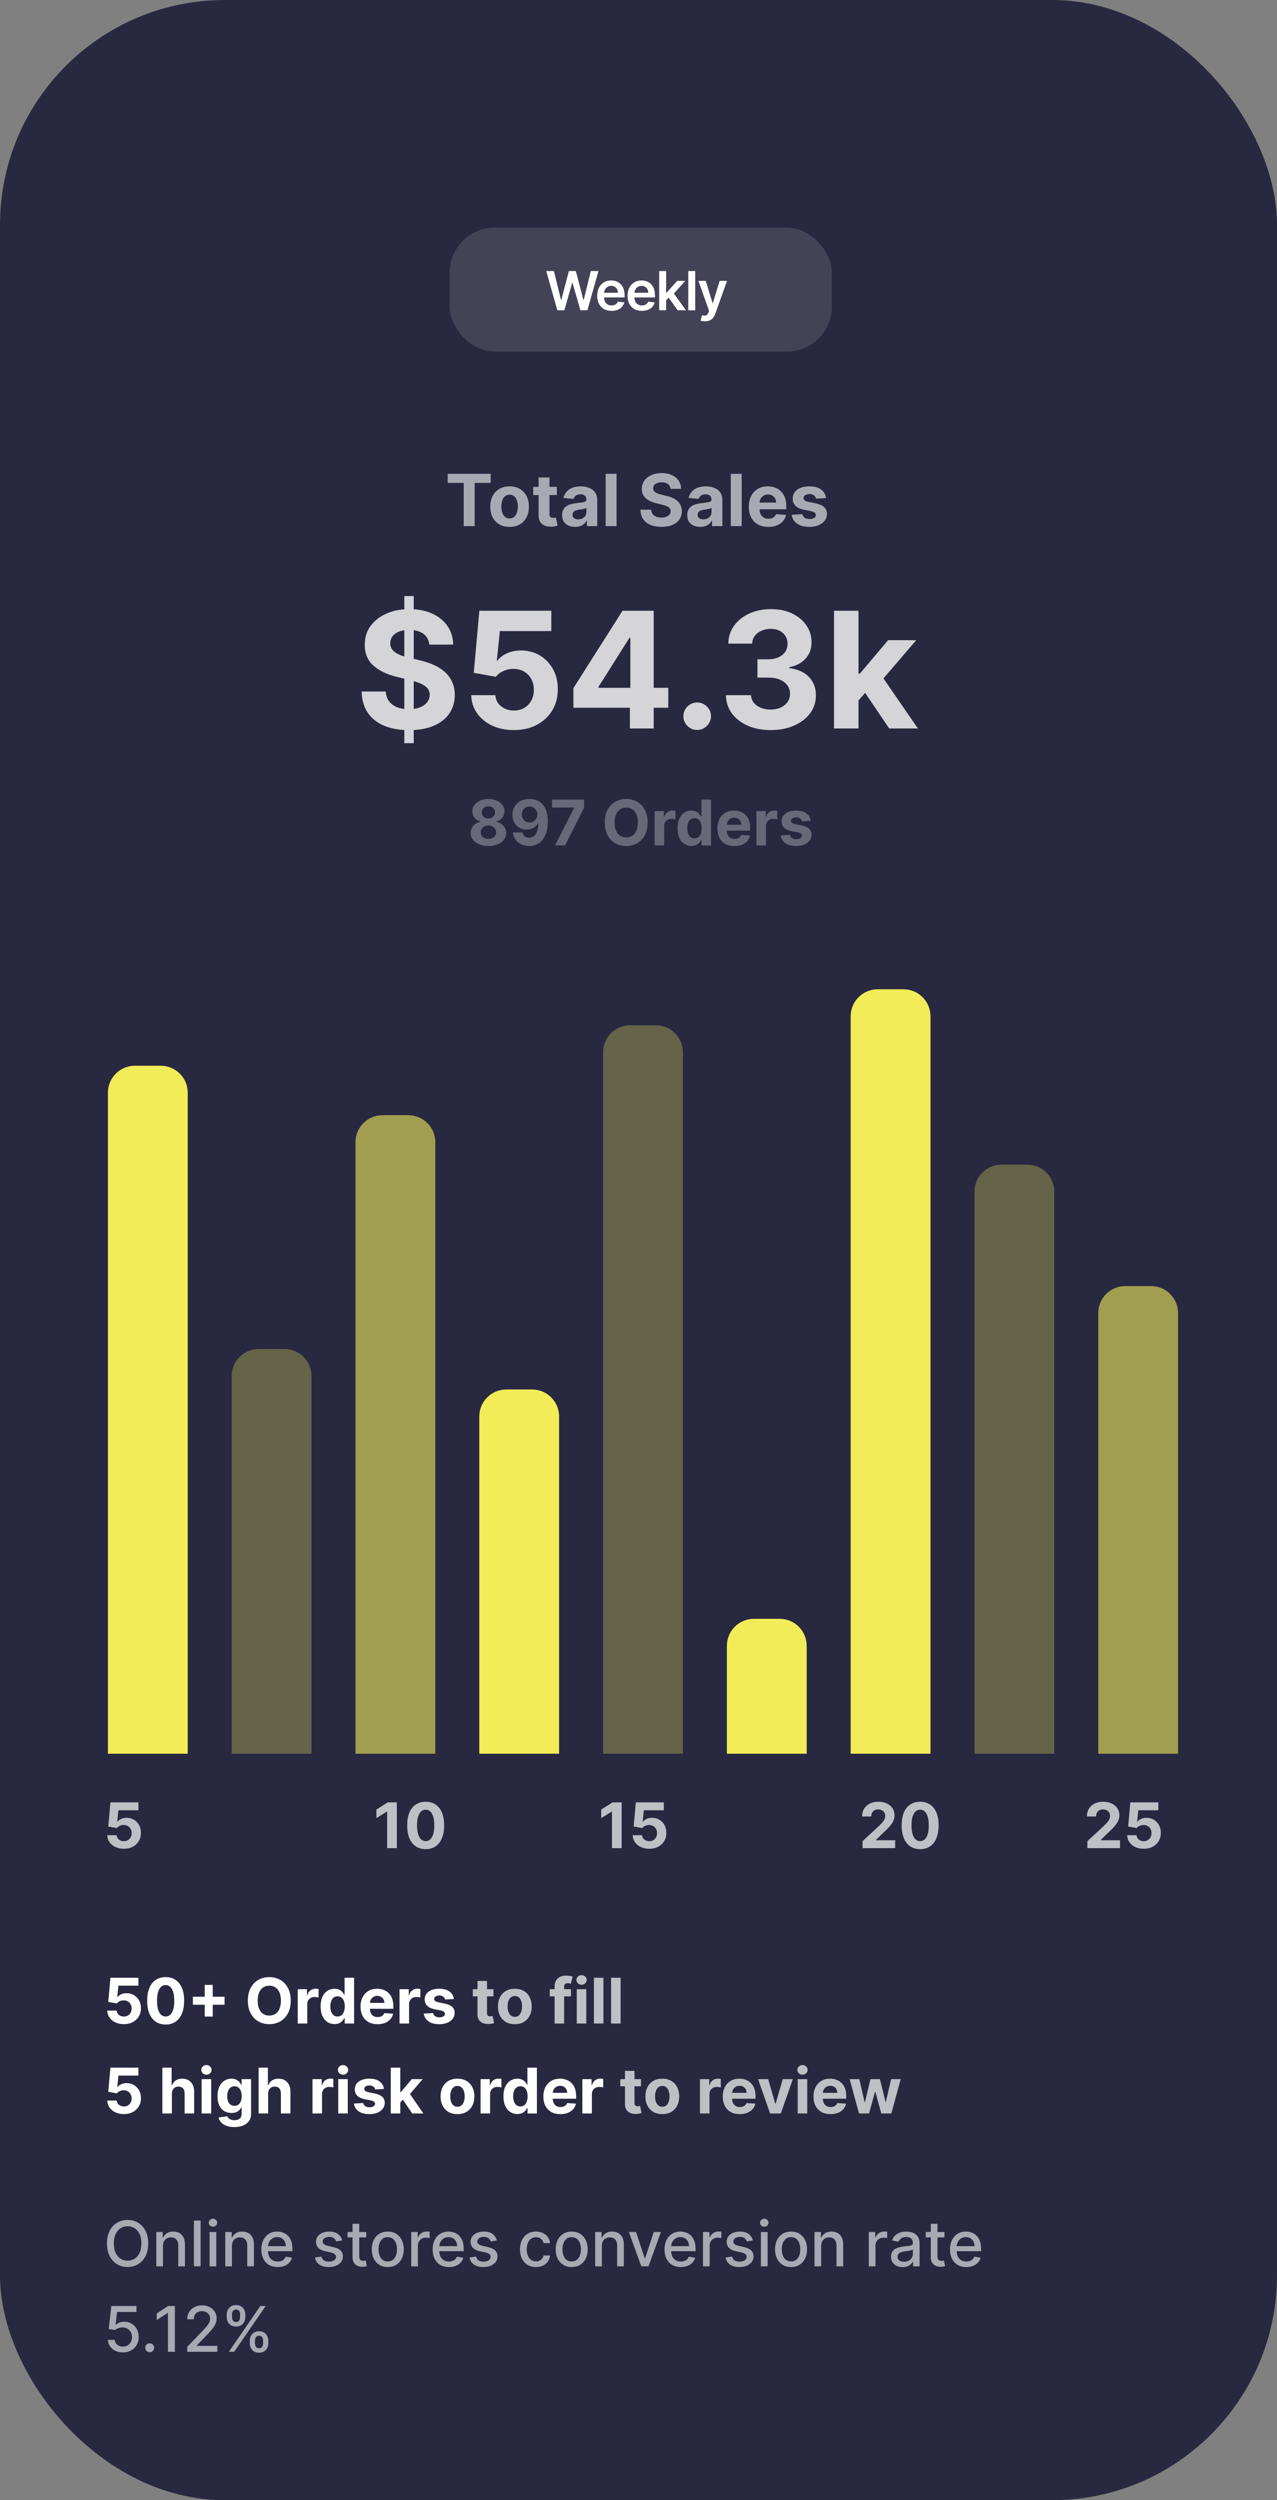 <svg width="284" height="556" viewBox="0 0 284 556" fill="none" xmlns="http://www.w3.org/2000/svg">
<rect x="0" y="0" width="284" height="556" fill="#808080" stroke="none"/>
<g clip-path="url(#clip0_36_1402)">
<rect width="284" height="556" rx="50" fill="#292841"/>
<circle cx="46.187" cy="180.933" r="20.634" transform="rotate(30 46.187 180.933)" fill="#292841"/>
<circle cx="46.187" cy="293.679" r="20.634" transform="rotate(30 46.187 293.679)" fill="#292841"/>
<circle cx="46.187" cy="124.56" r="20.634" transform="rotate(30 46.187 124.56)" fill="#292841"/>
<circle cx="46.187" cy="237.306" r="20.634" transform="rotate(30 46.187 237.306)" fill="#292841"/>
<path d="M99.568 107.392V105.364H109.125V107.392H105.562V117H103.131V107.392H99.568ZM113.331 117.17C112.448 117.17 111.685 116.983 111.041 116.608C110.401 116.229 109.907 115.703 109.558 115.028C109.21 114.35 109.036 113.564 109.036 112.67C109.036 111.769 109.21 110.981 109.558 110.307C109.907 109.629 110.401 109.102 111.041 108.727C111.685 108.348 112.448 108.159 113.331 108.159C114.214 108.159 114.975 108.348 115.615 108.727C116.259 109.102 116.755 109.629 117.104 110.307C117.452 110.981 117.626 111.769 117.626 112.67C117.626 113.564 117.452 114.35 117.104 115.028C116.755 115.703 116.259 116.229 115.615 116.608C114.975 116.983 114.214 117.17 113.331 117.17ZM113.342 115.295C113.744 115.295 114.079 115.182 114.348 114.955C114.617 114.723 114.82 114.409 114.956 114.011C115.096 113.614 115.166 113.161 115.166 112.653C115.166 112.146 115.096 111.693 114.956 111.295C114.82 110.898 114.617 110.583 114.348 110.352C114.079 110.121 113.744 110.006 113.342 110.006C112.937 110.006 112.596 110.121 112.32 110.352C112.047 110.583 111.84 110.898 111.7 111.295C111.564 111.693 111.496 112.146 111.496 112.653C111.496 113.161 111.564 113.614 111.7 114.011C111.84 114.409 112.047 114.723 112.32 114.955C112.596 115.182 112.937 115.295 113.342 115.295ZM123.842 108.273V110.091H118.587V108.273H123.842ZM119.78 106.182H122.2V114.318C122.2 114.542 122.234 114.716 122.303 114.841C122.371 114.962 122.465 115.047 122.587 115.097C122.712 115.146 122.856 115.17 123.018 115.17C123.132 115.17 123.246 115.161 123.359 115.142C123.473 115.119 123.56 115.102 123.621 115.091L124.001 116.892C123.88 116.93 123.71 116.973 123.49 117.023C123.27 117.076 123.003 117.108 122.689 117.119C122.106 117.142 121.594 117.064 121.155 116.886C120.719 116.708 120.38 116.432 120.138 116.057C119.895 115.682 119.776 115.208 119.78 114.636V106.182ZM127.908 117.165C127.351 117.165 126.855 117.068 126.419 116.875C125.983 116.678 125.639 116.388 125.385 116.006C125.135 115.619 125.01 115.138 125.01 114.562C125.01 114.078 125.099 113.67 125.277 113.341C125.455 113.011 125.697 112.746 126.004 112.545C126.311 112.345 126.66 112.193 127.05 112.091C127.444 111.989 127.857 111.917 128.288 111.875C128.796 111.822 129.205 111.773 129.516 111.727C129.826 111.678 130.052 111.606 130.192 111.511C130.332 111.417 130.402 111.277 130.402 111.091V111.057C130.402 110.697 130.288 110.419 130.061 110.222C129.838 110.025 129.519 109.926 129.107 109.926C128.671 109.926 128.324 110.023 128.067 110.216C127.809 110.405 127.639 110.644 127.555 110.932L125.317 110.75C125.43 110.22 125.654 109.761 125.987 109.375C126.321 108.985 126.75 108.686 127.277 108.477C127.807 108.265 128.421 108.159 129.118 108.159C129.603 108.159 130.067 108.216 130.51 108.33C130.957 108.443 131.353 108.619 131.697 108.858C132.046 109.097 132.321 109.403 132.521 109.778C132.722 110.15 132.822 110.595 132.822 111.114V117H130.527V115.79H130.459C130.319 116.062 130.131 116.303 129.896 116.511C129.661 116.716 129.379 116.877 129.05 116.994C128.72 117.108 128.339 117.165 127.908 117.165ZM128.601 115.494C128.957 115.494 129.271 115.424 129.544 115.284C129.817 115.14 130.031 114.947 130.186 114.705C130.341 114.462 130.419 114.187 130.419 113.881V112.955C130.343 113.004 130.239 113.049 130.107 113.091C129.978 113.129 129.832 113.165 129.669 113.199C129.506 113.229 129.343 113.258 129.18 113.284C129.018 113.307 128.87 113.328 128.737 113.347C128.453 113.388 128.205 113.455 127.993 113.545C127.781 113.636 127.616 113.759 127.499 113.915C127.381 114.066 127.322 114.256 127.322 114.483C127.322 114.812 127.442 115.064 127.68 115.239C127.923 115.409 128.23 115.494 128.601 115.494ZM137.121 105.364V117H134.7V105.364H137.121ZM149.121 108.71C149.075 108.252 148.88 107.896 148.536 107.642C148.191 107.388 147.723 107.261 147.132 107.261C146.731 107.261 146.392 107.318 146.115 107.432C145.839 107.542 145.626 107.695 145.479 107.892C145.335 108.089 145.263 108.312 145.263 108.562C145.255 108.771 145.299 108.953 145.393 109.108C145.492 109.263 145.626 109.398 145.797 109.511C145.967 109.621 146.164 109.718 146.388 109.801C146.611 109.881 146.85 109.949 147.104 110.006L148.149 110.256C148.657 110.369 149.123 110.521 149.547 110.71C149.971 110.9 150.339 111.133 150.649 111.409C150.96 111.686 151.2 112.011 151.371 112.386C151.545 112.761 151.634 113.191 151.638 113.676C151.634 114.388 151.452 115.006 151.092 115.528C150.736 116.047 150.221 116.451 149.547 116.739C148.876 117.023 148.068 117.165 147.121 117.165C146.181 117.165 145.363 117.021 144.666 116.733C143.973 116.445 143.431 116.019 143.041 115.455C142.655 114.886 142.452 114.184 142.433 113.347H144.814C144.84 113.737 144.952 114.062 145.149 114.324C145.35 114.581 145.617 114.777 145.95 114.909C146.287 115.038 146.668 115.102 147.092 115.102C147.509 115.102 147.871 115.042 148.178 114.92C148.488 114.799 148.729 114.631 148.899 114.415C149.07 114.199 149.155 113.951 149.155 113.67C149.155 113.409 149.077 113.189 148.922 113.011C148.77 112.833 148.547 112.682 148.251 112.557C147.96 112.432 147.602 112.318 147.178 112.216L145.911 111.898C144.929 111.659 144.155 111.286 143.587 110.778C143.018 110.271 142.736 109.587 142.74 108.727C142.736 108.023 142.924 107.407 143.303 106.881C143.685 106.354 144.21 105.943 144.876 105.648C145.543 105.352 146.301 105.205 147.149 105.205C148.013 105.205 148.767 105.352 149.411 105.648C150.058 105.943 150.562 106.354 150.922 106.881C151.282 107.407 151.467 108.017 151.479 108.71H149.121ZM155.736 117.165C155.179 117.165 154.683 117.068 154.247 116.875C153.812 116.678 153.467 116.388 153.213 116.006C152.963 115.619 152.838 115.138 152.838 114.562C152.838 114.078 152.927 113.67 153.105 113.341C153.283 113.011 153.526 112.746 153.832 112.545C154.139 112.345 154.488 112.193 154.878 112.091C155.272 111.989 155.685 111.917 156.116 111.875C156.624 111.822 157.033 111.773 157.344 111.727C157.654 111.678 157.88 111.606 158.02 111.511C158.16 111.417 158.23 111.277 158.23 111.091V111.057C158.23 110.697 158.116 110.419 157.889 110.222C157.666 110.025 157.348 109.926 156.935 109.926C156.499 109.926 156.152 110.023 155.895 110.216C155.637 110.405 155.467 110.644 155.384 110.932L153.145 110.75C153.259 110.22 153.482 109.761 153.815 109.375C154.149 108.985 154.579 108.686 155.105 108.477C155.635 108.265 156.249 108.159 156.946 108.159C157.431 108.159 157.895 108.216 158.338 108.33C158.785 108.443 159.181 108.619 159.526 108.858C159.874 109.097 160.149 109.403 160.349 109.778C160.55 110.15 160.651 110.595 160.651 111.114V117H158.355V115.79H158.287C158.147 116.062 157.959 116.303 157.724 116.511C157.49 116.716 157.207 116.877 156.878 116.994C156.548 117.108 156.168 117.165 155.736 117.165ZM156.429 115.494C156.785 115.494 157.099 115.424 157.372 115.284C157.645 115.14 157.859 114.947 158.014 114.705C158.17 114.462 158.247 114.187 158.247 113.881V112.955C158.171 113.004 158.067 113.049 157.935 113.091C157.806 113.129 157.66 113.165 157.497 113.199C157.334 113.229 157.171 113.258 157.009 113.284C156.846 113.307 156.698 113.328 156.565 113.347C156.281 113.388 156.033 113.455 155.821 113.545C155.609 113.636 155.444 113.759 155.327 113.915C155.209 114.066 155.151 114.256 155.151 114.483C155.151 114.812 155.27 115.064 155.509 115.239C155.751 115.409 156.058 115.494 156.429 115.494ZM164.949 105.364V117H162.528V105.364H164.949ZM170.865 117.17C169.967 117.17 169.195 116.989 168.547 116.625C167.903 116.258 167.407 115.739 167.058 115.068C166.71 114.394 166.536 113.597 166.536 112.676C166.536 111.778 166.71 110.991 167.058 110.312C167.407 109.634 167.897 109.106 168.53 108.727C169.166 108.348 169.912 108.159 170.768 108.159C171.344 108.159 171.88 108.252 172.376 108.437C172.876 108.619 173.312 108.894 173.683 109.261C174.058 109.629 174.35 110.091 174.558 110.648C174.767 111.201 174.871 111.848 174.871 112.591V113.256H167.501V111.756H172.592C172.592 111.407 172.517 111.098 172.365 110.83C172.214 110.561 172.003 110.35 171.734 110.199C171.469 110.044 171.161 109.966 170.808 109.966C170.441 109.966 170.115 110.051 169.831 110.222C169.551 110.388 169.331 110.614 169.172 110.898C169.013 111.178 168.931 111.491 168.928 111.835V113.261C168.928 113.693 169.007 114.066 169.166 114.381C169.329 114.695 169.558 114.937 169.854 115.108C170.149 115.278 170.5 115.364 170.905 115.364C171.174 115.364 171.42 115.326 171.643 115.25C171.867 115.174 172.058 115.061 172.217 114.909C172.376 114.758 172.498 114.572 172.581 114.352L174.82 114.5C174.706 115.038 174.473 115.508 174.121 115.909C173.772 116.307 173.321 116.617 172.768 116.841C172.219 117.061 171.585 117.17 170.865 117.17ZM183.712 110.761L181.496 110.898C181.458 110.708 181.376 110.538 181.251 110.386C181.126 110.231 180.962 110.108 180.757 110.017C180.556 109.922 180.316 109.875 180.036 109.875C179.661 109.875 179.344 109.955 179.087 110.114C178.829 110.269 178.7 110.477 178.7 110.739C178.7 110.947 178.784 111.123 178.95 111.267C179.117 111.411 179.403 111.527 179.808 111.614L181.388 111.932C182.236 112.106 182.869 112.386 183.286 112.773C183.702 113.159 183.911 113.667 183.911 114.295C183.911 114.867 183.742 115.369 183.405 115.801C183.071 116.233 182.613 116.57 182.03 116.812C181.45 117.051 180.782 117.17 180.024 117.17C178.869 117.17 177.948 116.93 177.263 116.449C176.581 115.964 176.181 115.305 176.064 114.472L178.445 114.347C178.517 114.699 178.691 114.968 178.967 115.153C179.244 115.335 179.598 115.426 180.03 115.426C180.454 115.426 180.795 115.345 181.053 115.182C181.314 115.015 181.446 114.801 181.45 114.54C181.446 114.32 181.354 114.14 181.172 114C180.99 113.856 180.71 113.746 180.331 113.67L178.82 113.369C177.967 113.199 177.333 112.903 176.916 112.483C176.503 112.062 176.297 111.527 176.297 110.875C176.297 110.314 176.448 109.831 176.751 109.426C177.058 109.021 177.488 108.708 178.041 108.489C178.598 108.269 179.25 108.159 179.996 108.159C181.098 108.159 181.965 108.392 182.598 108.858C183.234 109.324 183.606 109.958 183.712 110.761Z" fill="white" fill-opacity="0.6"/>
<path d="M108.624 188.139C107.858 188.139 107.177 188.015 106.58 187.766C105.987 187.514 105.521 187.171 105.183 186.737C104.845 186.303 104.676 185.811 104.676 185.261C104.676 184.836 104.772 184.447 104.964 184.092C105.16 183.734 105.425 183.438 105.76 183.202C106.095 182.964 106.469 182.811 106.884 182.745V182.675C106.34 182.566 105.899 182.303 105.561 181.885C105.223 181.464 105.054 180.975 105.054 180.418C105.054 179.891 105.208 179.422 105.516 179.011C105.825 178.597 106.247 178.272 106.784 178.037C107.324 177.798 107.937 177.679 108.624 177.679C109.31 177.679 109.921 177.798 110.458 178.037C110.998 178.276 111.423 178.602 111.731 179.016C112.039 179.427 112.195 179.895 112.198 180.418C112.195 180.978 112.022 181.467 111.681 181.885C111.34 182.303 110.902 182.566 110.369 182.675V182.745C110.776 182.811 111.146 182.964 111.477 183.202C111.812 183.438 112.077 183.734 112.273 184.092C112.472 184.447 112.573 184.836 112.576 185.261C112.573 185.811 112.402 186.303 112.064 186.737C111.726 187.171 111.259 187.514 110.662 187.766C110.069 188.015 109.389 188.139 108.624 188.139ZM108.624 186.558C108.965 186.558 109.263 186.497 109.518 186.374C109.774 186.248 109.973 186.076 110.115 185.857C110.261 185.635 110.334 185.38 110.334 185.092C110.334 184.797 110.259 184.536 110.11 184.311C109.961 184.082 109.759 183.903 109.504 183.774C109.248 183.642 108.955 183.575 108.624 183.575C108.295 183.575 108.002 183.642 107.744 183.774C107.485 183.903 107.281 184.082 107.132 184.311C106.986 184.536 106.913 184.797 106.913 185.092C106.913 185.38 106.985 185.635 107.127 185.857C107.27 186.076 107.47 186.248 107.729 186.374C107.987 186.497 108.286 186.558 108.624 186.558ZM108.624 182.009C108.909 182.009 109.162 181.951 109.384 181.835C109.606 181.719 109.78 181.558 109.906 181.353C110.032 181.147 110.095 180.911 110.095 180.642C110.095 180.377 110.032 180.145 109.906 179.946C109.78 179.744 109.608 179.586 109.389 179.474C109.17 179.358 108.915 179.3 108.624 179.3C108.335 179.3 108.08 179.358 107.858 179.474C107.636 179.586 107.462 179.744 107.336 179.946C107.213 180.145 107.152 180.377 107.152 180.642C107.152 180.911 107.215 181.147 107.341 181.353C107.467 181.558 107.641 181.719 107.863 181.835C108.085 181.951 108.339 182.009 108.624 182.009ZM117.765 177.679C118.289 177.679 118.793 177.767 119.276 177.942C119.764 178.118 120.198 178.398 120.579 178.783C120.963 179.167 121.267 179.678 121.489 180.314C121.714 180.947 121.829 181.724 121.832 182.646C121.832 183.511 121.734 184.283 121.539 184.962C121.346 185.638 121.07 186.214 120.708 186.687C120.347 187.161 119.911 187.523 119.401 187.771C118.89 188.017 118.32 188.139 117.691 188.139C117.011 188.139 116.411 188.008 115.891 187.746C115.37 187.481 114.951 187.122 114.633 186.668C114.318 186.21 114.128 185.696 114.061 185.126H116.184C116.267 185.498 116.441 185.786 116.706 185.991C116.971 186.194 117.299 186.295 117.691 186.295C118.353 186.295 118.857 186.006 119.202 185.43C119.547 184.85 119.721 184.056 119.724 183.048H119.654C119.502 183.347 119.296 183.603 119.038 183.819C118.779 184.031 118.483 184.195 118.148 184.311C117.816 184.427 117.463 184.485 117.089 184.485C116.489 184.485 115.954 184.344 115.483 184.062C115.012 183.781 114.641 183.393 114.369 182.899C114.098 182.405 113.962 181.842 113.962 181.209C113.959 180.526 114.116 179.918 114.434 179.384C114.752 178.851 115.196 178.433 115.767 178.131C116.34 177.826 117.006 177.676 117.765 177.679ZM117.78 179.369C117.445 179.369 117.147 179.449 116.885 179.608C116.627 179.767 116.421 179.981 116.269 180.249C116.119 180.518 116.047 180.818 116.05 181.149C116.05 181.484 116.123 181.786 116.269 182.054C116.418 182.319 116.62 182.531 116.875 182.69C117.134 182.846 117.429 182.924 117.76 182.924C118.009 182.924 118.239 182.878 118.451 182.785C118.663 182.692 118.847 182.564 119.003 182.402C119.162 182.236 119.286 182.046 119.376 181.83C119.465 181.615 119.51 181.386 119.51 181.144C119.507 180.823 119.431 180.528 119.281 180.259C119.132 179.991 118.927 179.775 118.665 179.613C118.403 179.451 118.108 179.369 117.78 179.369ZM123.453 188L127.673 179.648V179.578H122.757V177.818H129.901V179.603L125.675 188H123.453ZM144.032 182.909C144.032 184.019 143.822 184.964 143.401 185.743C142.983 186.522 142.413 187.117 141.691 187.528C140.972 187.935 140.163 188.139 139.265 188.139C138.36 188.139 137.548 187.934 136.829 187.523C136.109 187.112 135.541 186.517 135.123 185.738C134.706 184.959 134.497 184.016 134.497 182.909C134.497 181.799 134.706 180.854 135.123 180.075C135.541 179.296 136.109 178.703 136.829 178.295C137.548 177.884 138.36 177.679 139.265 177.679C140.163 177.679 140.972 177.884 141.691 178.295C142.413 178.703 142.983 179.296 143.401 180.075C143.822 180.854 144.032 181.799 144.032 182.909ZM141.85 182.909C141.85 182.19 141.742 181.583 141.527 181.089C141.315 180.596 141.015 180.221 140.627 179.966C140.239 179.711 139.785 179.583 139.265 179.583C138.744 179.583 138.29 179.711 137.903 179.966C137.515 180.221 137.213 180.596 136.998 181.089C136.786 181.583 136.68 182.19 136.68 182.909C136.68 183.628 136.786 184.235 136.998 184.729C137.213 185.223 137.515 185.597 137.903 185.852C138.29 186.107 138.744 186.235 139.265 186.235C139.785 186.235 140.239 186.107 140.627 185.852C141.015 185.597 141.315 185.223 141.527 184.729C141.742 184.235 141.85 183.628 141.85 182.909ZM145.587 188V180.364H147.641V181.696H147.72C147.859 181.222 148.093 180.864 148.421 180.622C148.749 180.377 149.127 180.254 149.555 180.254C149.661 180.254 149.775 180.261 149.898 180.274C150.02 180.287 150.128 180.306 150.221 180.329V182.208C150.121 182.178 149.984 182.152 149.808 182.129C149.633 182.105 149.472 182.094 149.326 182.094C149.014 182.094 148.736 182.162 148.491 182.298C148.249 182.43 148.057 182.616 147.914 182.854C147.775 183.093 147.705 183.368 147.705 183.68V188H145.587ZM153.774 188.124C153.194 188.124 152.669 187.975 152.198 187.677C151.731 187.375 151.36 186.933 151.085 186.349C150.813 185.763 150.677 185.044 150.677 184.192C150.677 183.317 150.818 182.589 151.1 182.009C151.381 181.426 151.756 180.99 152.223 180.702C152.694 180.41 153.209 180.264 153.769 180.264C154.197 180.264 154.553 180.337 154.838 180.483C155.127 180.625 155.359 180.804 155.534 181.02C155.713 181.232 155.849 181.441 155.942 181.646H156.007V177.818H158.119V188H156.031V186.777H155.942C155.843 186.989 155.702 187.2 155.519 187.408C155.34 187.614 155.107 187.785 154.818 187.92C154.533 188.056 154.185 188.124 153.774 188.124ZM154.445 186.439C154.787 186.439 155.075 186.346 155.311 186.161C155.549 185.972 155.731 185.708 155.857 185.37C155.987 185.032 156.051 184.636 156.051 184.182C156.051 183.728 155.988 183.333 155.862 182.999C155.736 182.664 155.554 182.405 155.316 182.223C155.077 182.041 154.787 181.95 154.445 181.95C154.097 181.95 153.804 182.044 153.566 182.233C153.327 182.422 153.146 182.684 153.024 183.018C152.901 183.353 152.84 183.741 152.84 184.182C152.84 184.626 152.901 185.019 153.024 185.36C153.15 185.698 153.33 185.963 153.566 186.156C153.804 186.344 154.097 186.439 154.445 186.439ZM163.341 188.149C162.555 188.149 161.879 187.99 161.312 187.672C160.749 187.35 160.315 186.896 160.01 186.31C159.705 185.72 159.553 185.022 159.553 184.217C159.553 183.431 159.705 182.742 160.01 182.148C160.315 181.555 160.744 181.093 161.298 180.761C161.854 180.43 162.507 180.264 163.256 180.264C163.76 180.264 164.229 180.345 164.663 180.508C165.101 180.667 165.482 180.907 165.807 181.229C166.135 181.55 166.39 181.955 166.572 182.442C166.755 182.926 166.846 183.492 166.846 184.142V184.724H160.398V183.411H164.852C164.852 183.106 164.786 182.836 164.653 182.601C164.521 182.366 164.337 182.182 164.102 182.049C163.87 181.913 163.599 181.845 163.291 181.845C162.97 181.845 162.685 181.92 162.436 182.069C162.191 182.215 161.999 182.412 161.859 182.661C161.72 182.906 161.649 183.179 161.646 183.481V184.729C161.646 185.107 161.715 185.433 161.854 185.708C161.997 185.983 162.197 186.195 162.456 186.344C162.714 186.494 163.021 186.568 163.376 186.568C163.611 186.568 163.826 186.535 164.022 186.469C164.218 186.402 164.385 186.303 164.524 186.17C164.663 186.038 164.769 185.875 164.842 185.683L166.801 185.812C166.702 186.283 166.498 186.694 166.19 187.045C165.885 187.393 165.49 187.665 165.006 187.861C164.526 188.053 163.971 188.149 163.341 188.149ZM168.228 188V180.364H170.281V181.696H170.361C170.5 181.222 170.734 180.864 171.062 180.622C171.39 180.377 171.768 180.254 172.195 180.254C172.301 180.254 172.416 180.261 172.538 180.274C172.661 180.287 172.769 180.306 172.862 180.329V182.208C172.762 182.178 172.625 182.152 172.449 182.129C172.273 182.105 172.112 182.094 171.967 182.094C171.655 182.094 171.377 182.162 171.131 182.298C170.889 182.43 170.697 182.616 170.555 182.854C170.415 183.093 170.346 183.368 170.346 183.68V188H168.228ZM180.31 182.541L178.371 182.661C178.338 182.495 178.267 182.346 178.157 182.213C178.048 182.077 177.904 181.969 177.725 181.89C177.549 181.807 177.339 181.766 177.094 181.766C176.765 181.766 176.489 181.835 176.263 181.974C176.038 182.11 175.925 182.293 175.925 182.521C175.925 182.704 175.998 182.858 176.144 182.984C176.29 183.11 176.54 183.211 176.895 183.287L178.277 183.565C179.019 183.718 179.573 183.963 179.937 184.301C180.302 184.639 180.484 185.083 180.484 185.634C180.484 186.134 180.337 186.573 180.042 186.951C179.75 187.329 179.349 187.624 178.839 187.836C178.331 188.045 177.747 188.149 177.084 188.149C176.073 188.149 175.267 187.939 174.667 187.518C174.071 187.094 173.721 186.517 173.618 185.788L175.702 185.678C175.764 185.987 175.917 186.222 176.159 186.384C176.401 186.543 176.711 186.623 177.089 186.623C177.46 186.623 177.758 186.552 177.983 186.409C178.212 186.263 178.328 186.076 178.331 185.847C178.328 185.655 178.247 185.498 178.088 185.375C177.929 185.249 177.684 185.153 177.352 185.087L176.03 184.823C175.284 184.674 174.729 184.415 174.364 184.048C174.003 183.68 173.822 183.211 173.822 182.641C173.822 182.15 173.955 181.728 174.22 181.373C174.488 181.018 174.865 180.745 175.349 180.553C175.836 180.36 176.406 180.264 177.059 180.264C178.023 180.264 178.782 180.468 179.336 180.876C179.893 181.283 180.217 181.839 180.31 182.541Z" fill="white" fill-opacity="0.3"/>
<path d="M27.544 411.139C26.841 411.139 26.215 411.01 25.665 410.751C25.118 410.493 24.684 410.137 24.362 409.683C24.041 409.228 23.873 408.708 23.86 408.121H25.948C25.971 408.516 26.137 408.836 26.445 409.081C26.754 409.326 27.12 409.449 27.544 409.449C27.882 409.449 28.18 409.374 28.439 409.225C28.701 409.073 28.905 408.862 29.05 408.594C29.2 408.322 29.274 408.01 29.274 407.659C29.274 407.301 29.198 406.986 29.046 406.714C28.896 406.443 28.689 406.231 28.424 406.078C28.159 405.926 27.856 405.848 27.514 405.844C27.216 405.844 26.926 405.906 26.644 406.028C26.366 406.151 26.149 406.318 25.993 406.531L24.079 406.187L24.561 400.818H30.785V402.578H26.336L26.072 405.129H26.132C26.311 404.877 26.581 404.668 26.942 404.502C27.304 404.336 27.708 404.254 28.155 404.254C28.769 404.254 29.316 404.398 29.796 404.686C30.277 404.974 30.656 405.371 30.935 405.874C31.213 406.375 31.351 406.951 31.347 407.604C31.351 408.29 31.192 408.9 30.87 409.434C30.552 409.964 30.106 410.382 29.533 410.687C28.963 410.988 28.3 411.139 27.544 411.139Z" fill="white" fill-opacity="0.7"/>
<path d="M27.544 450.139C26.841 450.139 26.215 450.01 25.665 449.751C25.118 449.493 24.684 449.137 24.362 448.683C24.041 448.228 23.873 447.708 23.86 447.121H25.948C25.971 447.516 26.137 447.836 26.445 448.081C26.754 448.326 27.12 448.449 27.544 448.449C27.882 448.449 28.18 448.374 28.439 448.225C28.701 448.073 28.905 447.862 29.05 447.594C29.2 447.322 29.274 447.01 29.274 446.659C29.274 446.301 29.198 445.986 29.046 445.714C28.896 445.443 28.689 445.231 28.424 445.078C28.159 444.926 27.856 444.848 27.514 444.844C27.216 444.844 26.926 444.906 26.644 445.028C26.366 445.151 26.149 445.318 25.993 445.531L24.079 445.187L24.561 439.818H30.785V441.578H26.336L26.072 444.129H26.132C26.311 443.877 26.581 443.668 26.942 443.502C27.304 443.336 27.708 443.254 28.155 443.254C28.769 443.254 29.316 443.398 29.796 443.686C30.277 443.974 30.656 444.371 30.935 444.874C31.213 445.375 31.351 445.951 31.347 446.604C31.351 447.29 31.192 447.9 30.87 448.434C30.552 448.964 30.106 449.382 29.533 449.687C28.963 449.988 28.3 450.139 27.544 450.139ZM36.841 450.224C35.986 450.22 35.25 450.01 34.633 449.592C34.02 449.175 33.548 448.57 33.217 447.778C32.889 446.986 32.726 446.033 32.729 444.919C32.729 443.809 32.894 442.862 33.222 442.08C33.553 441.298 34.025 440.703 34.639 440.295C35.255 439.884 35.989 439.679 36.841 439.679C37.693 439.679 38.425 439.884 39.038 440.295C39.655 440.706 40.129 441.303 40.46 442.085C40.792 442.864 40.956 443.809 40.952 444.919C40.952 446.036 40.787 446.991 40.455 447.783C40.127 448.575 39.657 449.18 39.043 449.597C38.43 450.015 37.696 450.224 36.841 450.224ZM36.841 448.439C37.424 448.439 37.89 448.146 38.238 447.559C38.586 446.972 38.758 446.092 38.755 444.919C38.755 444.147 38.675 443.504 38.516 442.99C38.361 442.476 38.139 442.09 37.85 441.832C37.565 441.573 37.229 441.444 36.841 441.444C36.261 441.444 35.797 441.734 35.449 442.314C35.101 442.894 34.925 443.762 34.922 444.919C34.922 445.701 35 446.354 35.156 446.878C35.315 447.398 35.538 447.789 35.827 448.051C36.115 448.31 36.453 448.439 36.841 448.439ZM45.53 448.449V441.409H47.31V448.449H45.53ZM42.9 445.819V444.039H49.94V445.819H42.9ZM64.659 444.909C64.659 446.019 64.449 446.964 64.028 447.743C63.61 448.522 63.04 449.117 62.318 449.528C61.599 449.935 60.79 450.139 59.892 450.139C58.987 450.139 58.175 449.934 57.456 449.523C56.736 449.112 56.168 448.517 55.75 447.738C55.333 446.959 55.124 446.016 55.124 444.909C55.124 443.799 55.333 442.854 55.75 442.075C56.168 441.296 56.736 440.703 57.456 440.295C58.175 439.884 58.987 439.679 59.892 439.679C60.79 439.679 61.599 439.884 62.318 440.295C63.04 440.703 63.61 441.296 64.028 442.075C64.449 442.854 64.659 443.799 64.659 444.909ZM62.477 444.909C62.477 444.19 62.369 443.583 62.154 443.089C61.942 442.596 61.642 442.221 61.254 441.966C60.866 441.711 60.412 441.583 59.892 441.583C59.371 441.583 58.917 441.711 58.529 441.966C58.142 442.221 57.84 442.596 57.625 443.089C57.413 443.583 57.306 444.19 57.306 444.909C57.306 445.628 57.413 446.235 57.625 446.729C57.84 447.223 58.142 447.597 58.529 447.852C58.917 448.107 59.371 448.235 59.892 448.235C60.412 448.235 60.866 448.107 61.254 447.852C61.642 447.597 61.942 447.223 62.154 446.729C62.369 446.235 62.477 445.628 62.477 444.909ZM66.214 450V442.364H68.268V443.696H68.347C68.486 443.222 68.72 442.864 69.048 442.622C69.376 442.377 69.754 442.254 70.182 442.254C70.288 442.254 70.402 442.261 70.525 442.274C70.647 442.287 70.755 442.306 70.848 442.329V444.208C70.748 444.178 70.611 444.152 70.435 444.129C70.26 444.105 70.099 444.094 69.953 444.094C69.641 444.094 69.363 444.162 69.118 444.298C68.876 444.43 68.683 444.616 68.541 444.854C68.402 445.093 68.332 445.368 68.332 445.68V450H66.214ZM74.401 450.124C73.821 450.124 73.296 449.975 72.825 449.677C72.358 449.375 71.987 448.933 71.712 448.349C71.44 447.763 71.304 447.044 71.304 446.192C71.304 445.317 71.445 444.589 71.727 444.009C72.008 443.426 72.383 442.99 72.85 442.702C73.321 442.41 73.836 442.264 74.396 442.264C74.824 442.264 75.18 442.337 75.465 442.483C75.754 442.625 75.986 442.804 76.161 443.02C76.34 443.232 76.476 443.441 76.569 443.646H76.633V439.818H78.746V450H76.658V448.777H76.569C76.469 448.989 76.329 449.2 76.146 449.408C75.967 449.614 75.734 449.785 75.445 449.92C75.16 450.056 74.812 450.124 74.401 450.124ZM75.072 448.439C75.414 448.439 75.702 448.346 75.938 448.161C76.176 447.972 76.358 447.708 76.484 447.37C76.614 447.032 76.678 446.636 76.678 446.182C76.678 445.728 76.615 445.333 76.489 444.999C76.363 444.664 76.181 444.405 75.942 444.223C75.704 444.041 75.414 443.95 75.072 443.95C74.724 443.95 74.431 444.044 74.192 444.233C73.954 444.422 73.773 444.684 73.651 445.018C73.528 445.353 73.467 445.741 73.467 446.182C73.467 446.626 73.528 447.019 73.651 447.36C73.776 447.698 73.957 447.963 74.192 448.156C74.431 448.344 74.724 448.439 75.072 448.439ZM83.968 450.149C83.182 450.149 82.506 449.99 81.939 449.672C81.376 449.35 80.942 448.896 80.637 448.31C80.332 447.72 80.18 447.022 80.18 446.217C80.18 445.431 80.332 444.742 80.637 444.148C80.942 443.555 81.371 443.093 81.924 442.761C82.481 442.43 83.134 442.264 83.883 442.264C84.387 442.264 84.856 442.345 85.29 442.508C85.728 442.667 86.109 442.907 86.434 443.229C86.762 443.55 87.017 443.955 87.199 444.442C87.382 444.926 87.473 445.492 87.473 446.142V446.724H81.025V445.411H85.479C85.479 445.106 85.413 444.836 85.28 444.601C85.148 444.366 84.964 444.182 84.728 444.049C84.496 443.913 84.226 443.845 83.918 443.845C83.597 443.845 83.312 443.92 83.063 444.069C82.818 444.215 82.626 444.412 82.486 444.661C82.347 444.906 82.276 445.179 82.272 445.481V446.729C82.272 447.107 82.342 447.433 82.481 447.708C82.624 447.983 82.824 448.195 83.083 448.344C83.341 448.494 83.648 448.568 84.003 448.568C84.238 448.568 84.453 448.535 84.649 448.469C84.844 448.402 85.012 448.303 85.151 448.17C85.29 448.038 85.396 447.875 85.469 447.683L87.428 447.812C87.329 448.283 87.125 448.694 86.817 449.045C86.512 449.393 86.117 449.665 85.633 449.861C85.153 450.053 84.598 450.149 83.968 450.149ZM88.855 450V442.364H90.908V443.696H90.988C91.127 443.222 91.361 442.864 91.689 442.622C92.017 442.377 92.395 442.254 92.822 442.254C92.928 442.254 93.043 442.261 93.165 442.274C93.288 442.287 93.396 442.306 93.489 442.329V444.208C93.389 444.178 93.251 444.152 93.076 444.129C92.9 444.105 92.739 444.094 92.594 444.094C92.282 444.094 92.004 444.162 91.758 444.298C91.516 444.43 91.324 444.616 91.182 444.854C91.042 445.093 90.973 445.368 90.973 445.68V450H88.855ZM100.937 444.541L98.998 444.661C98.965 444.495 98.894 444.346 98.784 444.213C98.675 444.077 98.531 443.969 98.352 443.89C98.176 443.807 97.966 443.766 97.721 443.766C97.392 443.766 97.116 443.835 96.89 443.974C96.665 444.11 96.552 444.293 96.552 444.521C96.552 444.704 96.625 444.858 96.771 444.984C96.917 445.11 97.167 445.211 97.522 445.287L98.904 445.565C99.646 445.718 100.2 445.963 100.564 446.301C100.929 446.639 101.111 447.083 101.111 447.634C101.111 448.134 100.964 448.573 100.669 448.951C100.377 449.329 99.976 449.624 99.466 449.836C98.958 450.045 98.374 450.149 97.711 450.149C96.7 450.149 95.894 449.939 95.294 449.518C94.698 449.094 94.348 448.517 94.245 447.788L96.329 447.678C96.391 447.987 96.544 448.222 96.786 448.384C97.028 448.543 97.338 448.623 97.716 448.623C98.087 448.623 98.385 448.552 98.61 448.409C98.839 448.263 98.955 448.076 98.958 447.847C98.955 447.655 98.874 447.498 98.715 447.375C98.556 447.249 98.311 447.153 97.979 447.087L96.657 446.823C95.911 446.674 95.356 446.415 94.991 446.048C94.63 445.68 94.449 445.211 94.449 444.641C94.449 444.15 94.582 443.728 94.847 443.373C95.115 443.018 95.492 442.745 95.975 442.553C96.463 442.36 97.033 442.264 97.686 442.264C98.65 442.264 99.409 442.468 99.963 442.876C100.52 443.283 100.844 443.839 100.937 444.541Z" fill="white"/>
<path d="M109.747 442.364V443.955H105.148V442.364H109.747ZM106.192 440.534H108.31V447.653C108.31 447.849 108.34 448.001 108.399 448.111C108.459 448.217 108.542 448.291 108.648 448.335C108.757 448.378 108.883 448.399 109.026 448.399C109.125 448.399 109.225 448.391 109.324 448.374C109.424 448.354 109.5 448.339 109.553 448.33L109.886 449.906C109.78 449.939 109.631 449.977 109.439 450.02C109.246 450.066 109.013 450.094 108.738 450.104C108.227 450.124 107.78 450.056 107.395 449.901C107.014 449.745 106.717 449.503 106.505 449.175C106.293 448.847 106.189 448.432 106.192 447.932V440.534ZM114.495 450.149C113.722 450.149 113.055 449.985 112.491 449.657C111.931 449.326 111.498 448.865 111.194 448.275C110.889 447.682 110.736 446.994 110.736 446.212C110.736 445.423 110.889 444.733 111.194 444.143C111.498 443.55 111.931 443.089 112.491 442.761C113.055 442.43 113.722 442.264 114.495 442.264C115.267 442.264 115.933 442.43 116.493 442.761C117.057 443.089 117.491 443.55 117.796 444.143C118.101 444.733 118.253 445.423 118.253 446.212C118.253 446.994 118.101 447.682 117.796 448.275C117.491 448.865 117.057 449.326 116.493 449.657C115.933 449.985 115.267 450.149 114.495 450.149ZM114.505 448.509C114.856 448.509 115.149 448.409 115.385 448.21C115.62 448.008 115.797 447.733 115.917 447.385C116.039 447.037 116.1 446.641 116.1 446.197C116.1 445.753 116.039 445.357 115.917 445.009C115.797 444.661 115.62 444.385 115.385 444.183C115.149 443.981 114.856 443.88 114.505 443.88C114.15 443.88 113.852 443.981 113.61 444.183C113.371 444.385 113.19 444.661 113.068 445.009C112.949 445.357 112.889 445.753 112.889 446.197C112.889 446.641 112.949 447.037 113.068 447.385C113.19 447.733 113.371 448.008 113.61 448.21C113.852 448.409 114.15 448.509 114.505 448.509ZM126.977 442.364V443.955H122.264V442.364H126.977ZM123.343 450V441.812C123.343 441.258 123.451 440.799 123.666 440.435C123.885 440.07 124.183 439.797 124.561 439.614C124.939 439.432 125.368 439.341 125.849 439.341C126.173 439.341 126.47 439.366 126.738 439.415C127.01 439.465 127.212 439.51 127.345 439.55L126.967 441.141C126.884 441.114 126.782 441.089 126.659 441.066C126.54 441.043 126.417 441.031 126.291 441.031C125.979 441.031 125.762 441.104 125.64 441.25C125.517 441.393 125.456 441.593 125.456 441.852V450H123.343ZM128.271 450V442.364H130.389V450H128.271ZM129.335 441.379C129.02 441.379 128.75 441.275 128.524 441.066C128.302 440.854 128.191 440.6 128.191 440.305C128.191 440.014 128.302 439.763 128.524 439.555C128.75 439.343 129.02 439.237 129.335 439.237C129.65 439.237 129.918 439.343 130.14 439.555C130.366 439.763 130.478 440.014 130.478 440.305C130.478 440.6 130.366 440.854 130.14 441.066C129.918 441.275 129.65 441.379 129.335 441.379ZM134.203 439.818V450H132.085V439.818H134.203ZM138.018 439.818V450H135.9V439.818H138.018Z" fill="white" fill-opacity="0.7"/>
<path d="M27.544 470.139C26.841 470.139 26.215 470.01 25.665 469.751C25.118 469.493 24.684 469.137 24.362 468.683C24.041 468.228 23.873 467.708 23.86 467.121H25.948C25.971 467.516 26.137 467.836 26.445 468.081C26.754 468.326 27.12 468.449 27.544 468.449C27.882 468.449 28.18 468.374 28.439 468.225C28.701 468.073 28.905 467.862 29.05 467.594C29.2 467.322 29.274 467.01 29.274 466.659C29.274 466.301 29.198 465.986 29.046 465.714C28.896 465.443 28.689 465.231 28.424 465.078C28.159 464.926 27.856 464.848 27.514 464.844C27.216 464.844 26.926 464.906 26.644 465.028C26.366 465.151 26.149 465.318 25.993 465.531L24.079 465.187L24.561 459.818H30.785V461.578H26.336L26.072 464.129H26.132C26.311 463.877 26.581 463.668 26.942 463.502C27.304 463.336 27.708 463.254 28.155 463.254C28.769 463.254 29.316 463.398 29.796 463.686C30.277 463.974 30.656 464.371 30.935 464.874C31.213 465.375 31.351 465.951 31.347 466.604C31.351 467.29 31.192 467.9 30.87 468.434C30.552 468.964 30.106 469.382 29.533 469.687C28.963 469.988 28.3 470.139 27.544 470.139ZM38.227 465.585V470H36.109V459.818H38.167V463.711H38.257C38.429 463.26 38.707 462.907 39.092 462.652C39.476 462.393 39.959 462.264 40.538 462.264C41.069 462.264 41.531 462.38 41.926 462.612C42.323 462.841 42.632 463.171 42.85 463.602C43.072 464.029 43.182 464.541 43.178 465.138V470H41.06V465.516C41.064 465.045 40.944 464.679 40.703 464.417C40.464 464.155 40.129 464.024 39.698 464.024C39.41 464.024 39.155 464.085 38.933 464.208C38.714 464.331 38.542 464.51 38.416 464.745C38.293 464.977 38.23 465.257 38.227 465.585ZM44.845 470V462.364H46.963V470H44.845ZM45.909 461.379C45.594 461.379 45.324 461.275 45.099 461.066C44.877 460.854 44.766 460.6 44.766 460.305C44.766 460.014 44.877 459.763 45.099 459.555C45.324 459.343 45.594 459.237 45.909 459.237C46.224 459.237 46.492 459.343 46.715 459.555C46.94 459.763 47.053 460.014 47.053 460.305C47.053 460.6 46.94 460.854 46.715 461.066C46.492 461.275 46.224 461.379 45.909 461.379ZM52.1 473.023C51.414 473.023 50.826 472.928 50.335 472.739C49.848 472.554 49.46 472.3 49.172 471.979C48.883 471.657 48.696 471.296 48.61 470.895L50.569 470.631C50.628 470.784 50.723 470.926 50.852 471.059C50.981 471.192 51.152 471.298 51.364 471.377C51.58 471.46 51.841 471.501 52.15 471.501C52.61 471.501 52.99 471.389 53.288 471.163C53.59 470.941 53.741 470.568 53.741 470.045V468.648H53.651C53.558 468.86 53.419 469.06 53.233 469.249C53.048 469.438 52.809 469.592 52.518 469.712C52.226 469.831 51.878 469.891 51.474 469.891C50.9 469.891 50.378 469.758 49.907 469.493C49.44 469.224 49.067 468.815 48.789 468.265C48.514 467.711 48.376 467.012 48.376 466.167C48.376 465.302 48.517 464.579 48.799 463.999C49.081 463.419 49.455 462.985 49.922 462.697C50.393 462.408 50.908 462.264 51.469 462.264C51.896 462.264 52.254 462.337 52.542 462.483C52.831 462.625 53.063 462.804 53.239 463.02C53.417 463.232 53.555 463.441 53.651 463.646H53.731V462.364H55.834V470.075C55.834 470.724 55.675 471.268 55.356 471.705C55.038 472.143 54.597 472.471 54.034 472.69C53.474 472.912 52.829 473.023 52.1 473.023ZM52.145 468.3C52.486 468.3 52.774 468.215 53.01 468.046C53.248 467.874 53.431 467.629 53.557 467.31C53.686 466.989 53.751 466.604 53.751 466.157C53.751 465.71 53.688 465.322 53.562 464.994C53.436 464.662 53.253 464.405 53.015 464.223C52.776 464.041 52.486 463.95 52.145 463.95C51.797 463.95 51.503 464.044 51.265 464.233C51.026 464.419 50.846 464.677 50.723 465.009C50.6 465.34 50.539 465.723 50.539 466.157C50.539 466.598 50.6 466.979 50.723 467.3C50.849 467.619 51.029 467.866 51.265 468.041C51.503 468.214 51.797 468.3 52.145 468.3ZM59.637 465.585V470H57.519V459.818H59.577V463.711H59.667C59.839 463.26 60.117 462.907 60.502 462.652C60.886 462.393 61.369 462.264 61.949 462.264C62.479 462.264 62.941 462.38 63.336 462.612C63.733 462.841 64.042 463.171 64.26 463.602C64.483 464.029 64.592 464.541 64.589 465.138V470H62.471V465.516C62.474 465.045 62.355 464.679 62.113 464.417C61.874 464.155 61.539 464.024 61.108 464.024C60.82 464.024 60.565 464.085 60.343 464.208C60.124 464.331 59.952 464.51 59.826 464.745C59.703 464.977 59.64 465.257 59.637 465.585ZM69.496 470V462.364H71.549V463.696H71.628C71.768 463.222 72.001 462.864 72.329 462.622C72.657 462.377 73.035 462.254 73.463 462.254C73.569 462.254 73.683 462.261 73.806 462.274C73.929 462.287 74.036 462.306 74.129 462.329V464.208C74.03 464.178 73.892 464.152 73.716 464.129C73.541 464.105 73.38 464.094 73.234 464.094C72.923 464.094 72.644 464.162 72.399 464.298C72.157 464.43 71.965 464.616 71.822 464.854C71.683 465.093 71.614 465.368 71.614 465.68V470H69.496ZM75.224 470V462.364H77.342V470H75.224ZM76.288 461.379C75.973 461.379 75.703 461.275 75.478 461.066C75.256 460.854 75.144 460.6 75.144 460.305C75.144 460.014 75.256 459.763 75.478 459.555C75.703 459.343 75.973 459.237 76.288 459.237C76.603 459.237 76.871 459.343 77.093 459.555C77.319 459.763 77.431 460.014 77.431 460.305C77.431 460.6 77.319 460.854 77.093 461.066C76.871 461.275 76.603 461.379 76.288 461.379ZM85.392 464.541L83.453 464.661C83.42 464.495 83.349 464.346 83.24 464.213C83.13 464.077 82.986 463.969 82.807 463.89C82.631 463.807 82.421 463.766 82.176 463.766C81.847 463.766 81.571 463.835 81.345 463.974C81.12 464.11 81.007 464.293 81.007 464.521C81.007 464.704 81.08 464.858 81.226 464.984C81.372 465.11 81.622 465.211 81.977 465.287L83.359 465.565C84.101 465.718 84.655 465.963 85.019 466.301C85.384 466.639 85.566 467.083 85.566 467.634C85.566 468.134 85.419 468.573 85.124 468.951C84.832 469.329 84.431 469.624 83.921 469.836C83.413 470.045 82.829 470.149 82.166 470.149C81.155 470.149 80.349 469.939 79.749 469.518C79.153 469.094 78.803 468.517 78.701 467.788L80.784 467.678C80.847 467.987 80.999 468.222 81.241 468.384C81.483 468.543 81.793 468.623 82.171 468.623C82.542 468.623 82.84 468.552 83.066 468.409C83.294 468.263 83.41 468.076 83.413 467.847C83.41 467.655 83.329 467.498 83.17 467.375C83.011 467.249 82.766 467.153 82.434 467.087L81.112 466.823C80.366 466.674 79.811 466.415 79.446 466.048C79.085 465.68 78.904 465.211 78.904 464.641C78.904 464.15 79.037 463.728 79.302 463.373C79.57 463.018 79.947 462.745 80.431 462.553C80.918 462.36 81.488 462.264 82.141 462.264C83.105 462.264 83.864 462.468 84.418 462.876C84.975 463.283 85.299 463.839 85.392 464.541ZM88.819 467.803L88.824 465.262H89.132L91.578 462.364H94.009L90.723 466.202H90.221L88.819 467.803ZM86.9 470V459.818H89.018V470H86.9ZM91.673 470L89.425 466.674L90.837 465.178L94.153 470H91.673ZM101.739 470.149C100.967 470.149 100.299 469.985 99.735 469.657C99.175 469.326 98.743 468.865 98.438 468.275C98.133 467.682 97.98 466.994 97.98 466.212C97.98 465.423 98.133 464.733 98.438 464.143C98.743 463.55 99.175 463.089 99.735 462.761C100.299 462.43 100.967 462.264 101.739 462.264C102.511 462.264 103.177 462.43 103.737 462.761C104.301 463.089 104.735 463.55 105.04 464.143C105.345 464.733 105.497 465.423 105.497 466.212C105.497 466.994 105.345 467.682 105.04 468.275C104.735 468.865 104.301 469.326 103.737 469.657C103.177 469.985 102.511 470.149 101.739 470.149ZM101.749 468.509C102.1 468.509 102.393 468.409 102.629 468.21C102.864 468.008 103.041 467.733 103.161 467.385C103.283 467.037 103.345 466.641 103.345 466.197C103.345 465.753 103.283 465.357 103.161 465.009C103.041 464.661 102.864 464.385 102.629 464.183C102.393 463.981 102.1 463.88 101.749 463.88C101.394 463.88 101.096 463.981 100.854 464.183C100.615 464.385 100.435 464.661 100.312 465.009C100.193 465.357 100.133 465.753 100.133 466.197C100.133 466.641 100.193 467.037 100.312 467.385C100.435 467.733 100.615 468.008 100.854 468.21C101.096 468.409 101.394 468.509 101.749 468.509ZM106.874 470V462.364H108.928V463.696H109.007C109.146 463.222 109.38 462.864 109.708 462.622C110.036 462.377 110.414 462.254 110.842 462.254C110.948 462.254 111.062 462.261 111.185 462.274C111.307 462.287 111.415 462.306 111.508 462.329V464.208C111.409 464.178 111.271 464.152 111.095 464.129C110.92 464.105 110.759 464.094 110.613 464.094C110.302 464.094 110.023 464.162 109.778 464.298C109.536 464.43 109.344 464.616 109.201 464.854C109.062 465.093 108.992 465.368 108.992 465.68V470H106.874ZM115.061 470.124C114.481 470.124 113.956 469.975 113.485 469.677C113.018 469.375 112.647 468.933 112.372 468.349C112.1 467.763 111.964 467.044 111.964 466.192C111.964 465.317 112.105 464.589 112.387 464.009C112.668 463.426 113.043 462.99 113.51 462.702C113.981 462.41 114.496 462.264 115.056 462.264C115.484 462.264 115.84 462.337 116.125 462.483C116.414 462.625 116.646 462.804 116.821 463.02C117 463.232 117.136 463.441 117.229 463.646H117.294V459.818H119.407V470H117.319V468.777H117.229C117.13 468.989 116.989 469.2 116.806 469.408C116.627 469.614 116.394 469.785 116.105 469.92C115.82 470.056 115.472 470.124 115.061 470.124ZM115.733 468.439C116.074 468.439 116.362 468.346 116.598 468.161C116.836 467.972 117.019 467.708 117.145 467.37C117.274 467.032 117.338 466.636 117.338 466.182C117.338 465.728 117.275 465.333 117.149 464.999C117.024 464.664 116.841 464.405 116.603 464.223C116.364 464.041 116.074 463.95 115.733 463.95C115.385 463.95 115.091 464.044 114.853 464.233C114.614 464.422 114.433 464.684 114.311 465.018C114.188 465.353 114.127 465.741 114.127 466.182C114.127 466.626 114.188 467.019 114.311 467.36C114.437 467.698 114.617 467.963 114.853 468.156C115.091 468.344 115.385 468.439 115.733 468.439ZM124.628 470.149C123.843 470.149 123.166 469.99 122.6 469.672C122.036 469.35 121.602 468.896 121.297 468.31C120.992 467.72 120.84 467.022 120.84 466.217C120.84 465.431 120.992 464.742 121.297 464.148C121.602 463.555 122.031 463.093 122.585 462.761C123.142 462.43 123.794 462.264 124.543 462.264C125.047 462.264 125.516 462.345 125.95 462.508C126.388 462.667 126.769 462.907 127.094 463.229C127.422 463.55 127.677 463.955 127.86 464.442C128.042 464.926 128.133 465.492 128.133 466.142V466.724H121.685V465.411H126.139C126.139 465.106 126.073 464.836 125.941 464.601C125.808 464.366 125.624 464.182 125.389 464.049C125.157 463.913 124.887 463.845 124.578 463.845C124.257 463.845 123.972 463.92 123.723 464.069C123.478 464.215 123.286 464.412 123.146 464.661C123.007 464.906 122.936 465.179 122.933 465.481V466.729C122.933 467.107 123.002 467.433 123.142 467.708C123.284 467.983 123.485 468.195 123.743 468.344C124.002 468.494 124.308 468.568 124.663 468.568C124.898 468.568 125.114 468.535 125.309 468.469C125.505 468.402 125.672 468.303 125.811 468.17C125.95 468.038 126.057 467.875 126.129 467.683L128.088 467.812C127.989 468.283 127.785 468.694 127.477 469.045C127.172 469.393 126.777 469.665 126.293 469.861C125.813 470.053 125.258 470.149 124.628 470.149ZM129.515 470V462.364H131.568V463.696H131.648C131.787 463.222 132.021 462.864 132.349 462.622C132.677 462.377 133.055 462.254 133.482 462.254C133.588 462.254 133.703 462.261 133.825 462.274C133.948 462.287 134.056 462.306 134.149 462.329V464.208C134.049 464.178 133.912 464.152 133.736 464.129C133.56 464.105 133.4 464.094 133.254 464.094C132.942 464.094 132.664 464.162 132.418 464.298C132.177 464.43 131.984 464.616 131.842 464.854C131.703 465.093 131.633 465.368 131.633 465.68V470H129.515Z" fill="white"/>
<path d="M142.546 462.364V463.955H137.947V462.364H142.546ZM138.991 460.534H141.109V467.653C141.109 467.849 141.139 468.001 141.198 468.111C141.258 468.217 141.341 468.291 141.447 468.335C141.556 468.378 141.682 468.399 141.825 468.399C141.924 468.399 142.024 468.391 142.123 468.374C142.222 468.354 142.299 468.339 142.352 468.33L142.685 469.906C142.579 469.939 142.43 469.977 142.237 470.02C142.045 470.066 141.811 470.094 141.536 470.104C141.026 470.124 140.579 470.056 140.194 469.901C139.813 469.745 139.516 469.503 139.304 469.175C139.092 468.847 138.988 468.432 138.991 467.932V460.534ZM147.293 470.149C146.521 470.149 145.853 469.985 145.29 469.657C144.73 469.326 144.297 468.865 143.992 468.275C143.687 467.682 143.535 466.994 143.535 466.212C143.535 465.423 143.687 464.733 143.992 464.143C144.297 463.55 144.73 463.089 145.29 462.761C145.853 462.43 146.521 462.264 147.293 462.264C148.066 462.264 148.732 462.43 149.292 462.761C149.856 463.089 150.29 463.55 150.595 464.143C150.9 464.733 151.052 465.423 151.052 466.212C151.052 466.994 150.9 467.682 150.595 468.275C150.29 468.865 149.856 469.326 149.292 469.657C148.732 469.985 148.066 470.149 147.293 470.149ZM147.303 468.509C147.655 468.509 147.948 468.409 148.183 468.21C148.419 468.008 148.596 467.733 148.715 467.385C148.838 467.037 148.899 466.641 148.899 466.197C148.899 465.753 148.838 465.357 148.715 465.009C148.596 464.661 148.419 464.385 148.183 464.183C147.948 463.981 147.655 463.88 147.303 463.88C146.949 463.88 146.651 463.981 146.409 464.183C146.17 464.385 145.989 464.661 145.867 465.009C145.747 465.357 145.688 465.753 145.688 466.197C145.688 466.641 145.747 467.037 145.867 467.385C145.989 467.733 146.17 468.008 146.409 468.21C146.651 468.409 146.949 468.509 147.303 468.509ZM155.669 470V462.364H157.723V463.696H157.802C157.941 463.222 158.175 462.864 158.503 462.622C158.831 462.377 159.209 462.254 159.637 462.254C159.743 462.254 159.857 462.261 159.98 462.274C160.102 462.287 160.21 462.306 160.303 462.329V464.208C160.203 464.178 160.066 464.152 159.89 464.129C159.715 464.105 159.554 464.094 159.408 464.094C159.096 464.094 158.818 464.162 158.573 464.298C158.331 464.43 158.139 464.616 157.996 464.854C157.857 465.093 157.787 465.368 157.787 465.68V470H155.669ZM164.523 470.149C163.737 470.149 163.061 469.99 162.494 469.672C161.931 469.35 161.496 468.896 161.192 468.31C160.887 467.72 160.734 467.022 160.734 466.217C160.734 465.431 160.887 464.742 161.192 464.148C161.496 463.555 161.926 463.093 162.479 462.761C163.036 462.43 163.689 462.264 164.438 462.264C164.942 462.264 165.411 462.345 165.845 462.508C166.282 462.667 166.664 462.907 166.988 463.229C167.317 463.55 167.572 463.955 167.754 464.442C167.936 464.926 168.028 465.492 168.028 466.142V466.724H161.579V465.411H166.034C166.034 465.106 165.968 464.836 165.835 464.601C165.702 464.366 165.519 464.182 165.283 464.049C165.051 463.913 164.781 463.845 164.473 463.845C164.151 463.845 163.866 463.92 163.618 464.069C163.372 464.215 163.18 464.412 163.041 464.661C162.902 464.906 162.831 465.179 162.827 465.481V466.729C162.827 467.107 162.897 467.433 163.036 467.708C163.179 467.983 163.379 468.195 163.638 468.344C163.896 468.494 164.203 468.568 164.557 468.568C164.793 468.568 165.008 468.535 165.204 468.469C165.399 468.402 165.567 468.303 165.706 468.17C165.845 468.038 165.951 467.875 166.024 467.683L167.983 467.812C167.883 468.283 167.68 468.694 167.371 469.045C167.066 469.393 166.672 469.665 166.188 469.861C165.707 470.053 165.152 470.149 164.523 470.149ZM176.324 462.364L173.654 470H171.268L168.598 462.364H170.835L172.421 467.827H172.501L174.082 462.364H176.324ZM177.408 470V462.364H179.526V470H177.408ZM178.472 461.379C178.157 461.379 177.887 461.275 177.661 461.066C177.439 460.854 177.328 460.6 177.328 460.305C177.328 460.014 177.439 459.763 177.661 459.555C177.887 459.343 178.157 459.237 178.472 459.237C178.786 459.237 179.055 459.343 179.277 459.555C179.502 459.763 179.615 460.014 179.615 460.305C179.615 460.6 179.502 460.854 179.277 461.066C179.055 461.275 178.786 461.379 178.472 461.379ZM184.702 470.149C183.917 470.149 183.241 469.99 182.674 469.672C182.11 469.35 181.676 468.896 181.371 468.31C181.066 467.72 180.914 467.022 180.914 466.217C180.914 465.431 181.066 464.742 181.371 464.148C181.676 463.555 182.105 463.093 182.659 462.761C183.216 462.43 183.869 462.264 184.618 462.264C185.121 462.264 185.59 462.345 186.025 462.508C186.462 462.667 186.843 462.907 187.168 463.229C187.496 463.55 187.751 463.955 187.934 464.442C188.116 464.926 188.207 465.492 188.207 466.142V466.724H181.759V465.411H186.214C186.214 465.106 186.147 464.836 186.015 464.601C185.882 464.366 185.698 464.182 185.463 464.049C185.231 463.913 184.961 463.845 184.653 463.845C184.331 463.845 184.046 463.92 183.797 464.069C183.552 464.215 183.36 464.412 183.221 464.661C183.081 464.906 183.01 465.179 183.007 465.481V466.729C183.007 467.107 183.077 467.433 183.216 467.708C183.358 467.983 183.559 468.195 183.817 468.344C184.076 468.494 184.382 468.568 184.737 468.568C184.972 468.568 185.188 468.535 185.383 468.469C185.579 468.402 185.746 468.303 185.885 468.17C186.025 468.038 186.131 467.875 186.204 467.683L188.162 467.812C188.063 468.283 187.859 468.694 187.551 469.045C187.246 469.393 186.852 469.665 186.368 469.861C185.887 470.053 185.332 470.149 184.702 470.149ZM191.041 470L188.963 462.364H191.106L192.289 467.494H192.358L193.591 462.364H195.694L196.947 467.464H197.012L198.175 462.364H200.313L198.24 470H195.998L194.685 465.197H194.591L193.278 470H191.041Z" fill="white" fill-opacity="0.7"/>
<path d="M32.963 498.909C32.963 499.996 32.764 500.931 32.367 501.713C31.969 502.492 31.424 503.092 30.731 503.513C30.041 503.93 29.258 504.139 28.379 504.139C27.498 504.139 26.71 503.93 26.018 503.513C25.328 503.092 24.785 502.49 24.387 501.708C23.989 500.926 23.791 499.993 23.791 498.909C23.791 497.822 23.989 496.889 24.387 496.11C24.785 495.328 25.328 494.728 26.018 494.31C26.71 493.889 27.498 493.679 28.379 493.679C29.258 493.679 30.041 493.889 30.731 494.31C31.424 494.728 31.969 495.328 32.367 496.11C32.764 496.889 32.963 497.822 32.963 498.909ZM31.442 498.909C31.442 498.08 31.308 497.383 31.039 496.816C30.774 496.246 30.409 495.815 29.945 495.523C29.485 495.228 28.963 495.081 28.379 495.081C27.793 495.081 27.269 495.228 26.808 495.523C26.348 495.815 25.983 496.246 25.715 496.816C25.449 497.383 25.317 498.08 25.317 498.909C25.317 499.738 25.449 500.437 25.715 501.007C25.983 501.574 26.348 502.005 26.808 502.3C27.269 502.591 27.793 502.737 28.379 502.737C28.963 502.737 29.485 502.591 29.945 502.3C30.409 502.005 30.774 501.574 31.039 501.007C31.308 500.437 31.442 499.738 31.442 498.909ZM36.246 499.466V504H34.759V496.364H36.186V497.607H36.28C36.456 497.202 36.731 496.877 37.106 496.632C37.483 496.387 37.959 496.264 38.532 496.264C39.053 496.264 39.509 496.374 39.9 496.592C40.291 496.808 40.594 497.129 40.809 497.557C41.025 497.984 41.133 498.513 41.133 499.143V504H39.646V499.322C39.646 498.768 39.502 498.336 39.214 498.024C38.925 497.709 38.529 497.552 38.025 497.552C37.681 497.552 37.374 497.626 37.106 497.776C36.84 497.925 36.63 498.143 36.474 498.432C36.322 498.717 36.246 499.062 36.246 499.466ZM44.613 493.818V504H43.126V493.818H44.613ZM46.613 504V496.364H48.099V504H46.613ZM47.363 495.185C47.105 495.185 46.883 495.099 46.697 494.927C46.515 494.751 46.424 494.542 46.424 494.3C46.424 494.055 46.515 493.846 46.697 493.674C46.883 493.498 47.105 493.411 47.363 493.411C47.622 493.411 47.842 493.498 48.025 493.674C48.21 493.846 48.303 494.055 48.303 494.3C48.303 494.542 48.21 494.751 48.025 494.927C47.842 495.099 47.622 495.185 47.363 495.185ZM51.585 499.466V504H50.099V496.364H51.526V497.607H51.62C51.796 497.202 52.071 496.877 52.446 496.632C52.823 496.387 53.299 496.264 53.872 496.264C54.393 496.264 54.848 496.374 55.239 496.592C55.631 496.808 55.934 497.129 56.149 497.557C56.365 497.984 56.472 498.513 56.472 499.143V504H54.986V499.322C54.986 498.768 54.842 498.336 54.553 498.024C54.265 497.709 53.869 497.552 53.365 497.552C53.02 497.552 52.714 497.626 52.446 497.776C52.18 497.925 51.97 498.143 51.814 498.432C51.662 498.717 51.585 499.062 51.585 499.466ZM61.757 504.154C61.005 504.154 60.357 503.993 59.813 503.672C59.273 503.347 58.855 502.891 58.56 502.305C58.269 501.715 58.123 501.024 58.123 500.232C58.123 499.449 58.269 498.76 58.56 498.163C58.855 497.567 59.267 497.101 59.794 496.766C60.324 496.432 60.944 496.264 61.653 496.264C62.084 496.264 62.501 496.335 62.906 496.478C63.31 496.621 63.673 496.844 63.995 497.149C64.316 497.454 64.57 497.85 64.755 498.337C64.941 498.821 65.034 499.41 65.034 500.102V500.629H58.963V499.516H63.577C63.577 499.125 63.497 498.778 63.338 498.477C63.179 498.172 62.955 497.931 62.667 497.756C62.382 497.58 62.047 497.492 61.663 497.492C61.245 497.492 60.881 497.595 60.569 497.8C60.261 498.003 60.022 498.268 59.853 498.596C59.687 498.921 59.605 499.274 59.605 499.655V500.525C59.605 501.035 59.694 501.469 59.873 501.827C60.055 502.185 60.309 502.459 60.634 502.648C60.959 502.833 61.338 502.926 61.772 502.926C62.054 502.926 62.311 502.886 62.543 502.807C62.775 502.724 62.975 502.601 63.144 502.439C63.313 502.277 63.443 502.076 63.532 501.837L64.939 502.091C64.826 502.505 64.624 502.868 64.333 503.18C64.044 503.488 63.681 503.728 63.244 503.901C62.81 504.07 62.314 504.154 61.757 504.154ZM76.11 498.228L74.763 498.467C74.707 498.294 74.617 498.13 74.495 497.974C74.375 497.819 74.213 497.691 74.007 497.592C73.802 497.492 73.545 497.442 73.237 497.442C72.816 497.442 72.464 497.537 72.183 497.726C71.901 497.911 71.76 498.152 71.76 498.447C71.76 498.702 71.855 498.907 72.043 499.063C72.232 499.219 72.537 499.347 72.958 499.446L74.171 499.724C74.874 499.887 75.398 500.137 75.742 500.475C76.087 500.813 76.259 501.252 76.259 501.793C76.259 502.25 76.127 502.658 75.862 503.016C75.6 503.37 75.234 503.649 74.763 503.851C74.296 504.053 73.754 504.154 73.137 504.154C72.282 504.154 71.585 503.972 71.044 503.607C70.504 503.239 70.172 502.717 70.05 502.041L71.487 501.822C71.576 502.197 71.76 502.48 72.038 502.673C72.317 502.862 72.68 502.956 73.127 502.956C73.615 502.956 74.004 502.855 74.296 502.653C74.587 502.447 74.733 502.197 74.733 501.902C74.733 501.663 74.644 501.463 74.465 501.3C74.289 501.138 74.019 501.015 73.654 500.933L72.362 500.649C71.649 500.487 71.122 500.228 70.781 499.874C70.443 499.519 70.274 499.07 70.274 498.526C70.274 498.076 70.4 497.681 70.651 497.343C70.903 497.005 71.251 496.741 71.695 496.553C72.14 496.36 72.648 496.264 73.222 496.264C74.047 496.264 74.697 496.443 75.171 496.801C75.645 497.156 75.958 497.631 76.11 498.228ZM81.458 496.364V497.557H77.287V496.364H81.458ZM78.406 494.534H79.892V501.758C79.892 502.046 79.936 502.263 80.022 502.409C80.108 502.552 80.219 502.649 80.355 502.702C80.494 502.752 80.645 502.777 80.807 502.777C80.927 502.777 81.031 502.769 81.12 502.752C81.21 502.736 81.279 502.722 81.329 502.712L81.598 503.94C81.511 503.973 81.389 504.007 81.23 504.04C81.071 504.076 80.872 504.096 80.633 504.099C80.242 504.106 79.877 504.036 79.539 503.891C79.201 503.745 78.928 503.519 78.719 503.214C78.51 502.91 78.406 502.527 78.406 502.066V494.534ZM86.237 504.154C85.522 504.154 84.897 503.99 84.363 503.662C83.829 503.334 83.415 502.875 83.12 502.285C82.825 501.695 82.678 501.005 82.678 500.217C82.678 499.424 82.825 498.732 83.12 498.138C83.415 497.545 83.829 497.085 84.363 496.756C84.897 496.428 85.522 496.264 86.237 496.264C86.953 496.264 87.578 496.428 88.112 496.756C88.645 497.085 89.06 497.545 89.355 498.138C89.65 498.732 89.797 499.424 89.797 500.217C89.797 501.005 89.65 501.695 89.355 502.285C89.06 502.875 88.645 503.334 88.112 503.662C87.578 503.99 86.953 504.154 86.237 504.154ZM86.242 502.906C86.706 502.906 87.091 502.784 87.396 502.538C87.701 502.293 87.926 501.967 88.072 501.559C88.221 501.151 88.296 500.702 88.296 500.212C88.296 499.724 88.221 499.277 88.072 498.869C87.926 498.458 87.701 498.129 87.396 497.88C87.091 497.631 86.706 497.507 86.242 497.507C85.775 497.507 85.387 497.631 85.079 497.88C84.774 498.129 84.547 498.458 84.398 498.869C84.252 499.277 84.179 499.724 84.179 500.212C84.179 500.702 84.252 501.151 84.398 501.559C84.547 501.967 84.774 502.293 85.079 502.538C85.387 502.784 85.775 502.906 86.242 502.906ZM91.456 504V496.364H92.893V497.577H92.973C93.112 497.166 93.357 496.843 93.708 496.607C94.063 496.369 94.464 496.249 94.912 496.249C95.004 496.249 95.114 496.253 95.24 496.259C95.369 496.266 95.47 496.274 95.543 496.284V497.706C95.483 497.689 95.377 497.671 95.225 497.651C95.072 497.628 94.92 497.616 94.767 497.616C94.416 497.616 94.103 497.691 93.828 497.84C93.556 497.986 93.341 498.19 93.181 498.452C93.022 498.71 92.943 499.005 92.943 499.337V504H91.456ZM99.847 504.154C99.095 504.154 98.447 503.993 97.903 503.672C97.363 503.347 96.945 502.891 96.65 502.305C96.359 501.715 96.213 501.024 96.213 500.232C96.213 499.449 96.359 498.76 96.65 498.163C96.945 497.567 97.356 497.101 97.883 496.766C98.414 496.432 99.033 496.264 99.743 496.264C100.174 496.264 100.591 496.335 100.996 496.478C101.4 496.621 101.763 496.844 102.084 497.149C102.406 497.454 102.659 497.85 102.845 498.337C103.031 498.821 103.123 499.41 103.123 500.102V500.629H97.053V499.516H101.667C101.667 499.125 101.587 498.778 101.428 498.477C101.269 498.172 101.045 497.931 100.757 497.756C100.472 497.58 100.137 497.492 99.753 497.492C99.335 497.492 98.971 497.595 98.659 497.8C98.351 498.003 98.112 498.268 97.943 498.596C97.777 498.921 97.694 499.274 97.694 499.655V500.525C97.694 501.035 97.784 501.469 97.963 501.827C98.145 502.185 98.399 502.459 98.724 502.648C99.048 502.833 99.428 502.926 99.862 502.926C100.144 502.926 100.401 502.886 100.633 502.807C100.865 502.724 101.065 502.601 101.234 502.439C101.403 502.277 101.532 502.076 101.622 501.837L103.029 502.091C102.916 502.505 102.714 502.868 102.422 503.18C102.134 503.488 101.771 503.728 101.334 503.901C100.899 504.07 100.404 504.154 99.847 504.154ZM110.495 498.228L109.148 498.467C109.091 498.294 109.002 498.13 108.879 497.974C108.76 497.819 108.598 497.691 108.392 497.592C108.187 497.492 107.93 497.442 107.621 497.442C107.201 497.442 106.849 497.537 106.567 497.726C106.286 497.911 106.145 498.152 106.145 498.447C106.145 498.702 106.239 498.907 106.428 499.063C106.617 499.219 106.922 499.347 107.343 499.446L108.556 499.724C109.259 499.887 109.782 500.137 110.127 500.475C110.472 500.813 110.644 501.252 110.644 501.793C110.644 502.25 110.512 502.658 110.246 503.016C109.985 503.37 109.618 503.649 109.148 503.851C108.68 504.053 108.138 504.154 107.522 504.154C106.667 504.154 105.969 503.972 105.429 503.607C104.889 503.239 104.557 502.717 104.435 502.041L105.871 501.822C105.961 502.197 106.145 502.48 106.423 502.673C106.702 502.862 107.065 502.956 107.512 502.956C107.999 502.956 108.389 502.855 108.68 502.653C108.972 502.447 109.118 502.197 109.118 501.902C109.118 501.663 109.028 501.463 108.849 501.3C108.674 501.138 108.404 501.015 108.039 500.933L106.746 500.649C106.034 500.487 105.507 500.228 105.165 499.874C104.827 499.519 104.658 499.07 104.658 498.526C104.658 498.076 104.784 497.681 105.036 497.343C105.288 497.005 105.636 496.741 106.08 496.553C106.524 496.36 107.033 496.264 107.607 496.264C108.432 496.264 109.081 496.443 109.555 496.801C110.029 497.156 110.343 497.631 110.495 498.228ZM119.2 504.154C118.461 504.154 117.825 503.987 117.291 503.652C116.761 503.314 116.353 502.848 116.068 502.255C115.783 501.662 115.641 500.982 115.641 500.217C115.641 499.441 115.786 498.757 116.078 498.163C116.37 497.567 116.781 497.101 117.311 496.766C117.841 496.432 118.466 496.264 119.185 496.264C119.765 496.264 120.282 496.372 120.737 496.587C121.191 496.799 121.557 497.098 121.835 497.482C122.117 497.867 122.284 498.316 122.337 498.83H120.891C120.811 498.472 120.629 498.163 120.344 497.905C120.062 497.646 119.684 497.517 119.21 497.517C118.796 497.517 118.433 497.626 118.121 497.845C117.813 498.061 117.573 498.369 117.401 498.77C117.228 499.168 117.142 499.638 117.142 500.182C117.142 500.739 117.227 501.219 117.396 501.624C117.565 502.028 117.803 502.341 118.112 502.563C118.423 502.785 118.789 502.896 119.21 502.896C119.492 502.896 119.747 502.845 119.976 502.742C120.208 502.636 120.402 502.485 120.558 502.29C120.717 502.094 120.828 501.859 120.891 501.584H122.337C122.284 502.078 122.124 502.518 121.855 502.906C121.587 503.294 121.227 503.599 120.776 503.821C120.329 504.043 119.803 504.154 119.2 504.154ZM127.144 504.154C126.428 504.154 125.803 503.99 125.269 503.662C124.736 503.334 124.321 502.875 124.026 502.285C123.731 501.695 123.584 501.005 123.584 500.217C123.584 499.424 123.731 498.732 124.026 498.138C124.321 497.545 124.736 497.085 125.269 496.756C125.803 496.428 126.428 496.264 127.144 496.264C127.86 496.264 128.484 496.428 129.018 496.756C129.552 497.085 129.966 497.545 130.261 498.138C130.556 498.732 130.703 499.424 130.703 500.217C130.703 501.005 130.556 501.695 130.261 502.285C129.966 502.875 129.552 503.334 129.018 503.662C128.484 503.99 127.86 504.154 127.144 504.154ZM127.149 502.906C127.613 502.906 127.997 502.784 128.302 502.538C128.607 502.293 128.832 501.967 128.978 501.559C129.127 501.151 129.202 500.702 129.202 500.212C129.202 499.724 129.127 499.277 128.978 498.869C128.832 498.458 128.607 498.129 128.302 497.88C127.997 497.631 127.613 497.507 127.149 497.507C126.681 497.507 126.293 497.631 125.985 497.88C125.68 498.129 125.453 498.458 125.304 498.869C125.158 499.277 125.085 499.724 125.085 500.212C125.085 500.702 125.158 501.151 125.304 501.559C125.453 501.967 125.68 502.293 125.985 502.538C126.293 502.784 126.681 502.906 127.149 502.906ZM133.849 499.466V504H132.363V496.364H133.789V497.607H133.884C134.06 497.202 134.335 496.877 134.709 496.632C135.087 496.387 135.563 496.264 136.136 496.264C136.656 496.264 137.112 496.374 137.503 496.592C137.894 496.808 138.198 497.129 138.413 497.557C138.628 497.984 138.736 498.513 138.736 499.143V504H137.25V499.322C137.25 498.768 137.105 498.336 136.817 498.024C136.529 497.709 136.133 497.552 135.629 497.552C135.284 497.552 134.978 497.626 134.709 497.776C134.444 497.925 134.234 498.143 134.078 498.432C133.925 498.717 133.849 499.062 133.849 499.466ZM146.989 496.364L144.22 504H142.629L139.855 496.364H141.451L143.385 502.24H143.464L145.393 496.364H146.989ZM151.417 504.154C150.665 504.154 150.017 503.993 149.474 503.672C148.933 503.347 148.516 502.891 148.221 502.305C147.929 501.715 147.783 501.024 147.783 500.232C147.783 499.449 147.929 498.76 148.221 498.163C148.516 497.567 148.927 497.101 149.454 496.766C149.984 496.432 150.604 496.264 151.313 496.264C151.744 496.264 152.162 496.335 152.566 496.478C152.97 496.621 153.333 496.844 153.655 497.149C153.976 497.454 154.23 497.85 154.415 498.337C154.601 498.821 154.694 499.41 154.694 500.102V500.629H148.623V499.516H153.237C153.237 499.125 153.157 498.778 152.998 498.477C152.839 498.172 152.616 497.931 152.327 497.756C152.042 497.58 151.707 497.492 151.323 497.492C150.905 497.492 150.541 497.595 150.229 497.8C149.921 498.003 149.682 498.268 149.513 498.596C149.348 498.921 149.265 499.274 149.265 499.655V500.525C149.265 501.035 149.354 501.469 149.533 501.827C149.715 502.185 149.969 502.459 150.294 502.648C150.619 502.833 150.998 502.926 151.432 502.926C151.714 502.926 151.971 502.886 152.203 502.807C152.435 502.724 152.635 502.601 152.805 502.439C152.974 502.277 153.103 502.076 153.192 501.837L154.599 502.091C154.487 502.505 154.284 502.868 153.993 503.18C153.704 503.488 153.341 503.728 152.904 503.901C152.47 504.07 151.974 504.154 151.417 504.154ZM156.343 504V496.364H157.78V497.577H157.859C157.999 497.166 158.244 496.843 158.595 496.607C158.95 496.369 159.351 496.249 159.798 496.249C159.891 496.249 160 496.253 160.126 496.259C160.256 496.266 160.357 496.274 160.43 496.284V497.706C160.37 497.689 160.264 497.671 160.111 497.651C159.959 497.628 159.807 497.616 159.654 497.616C159.303 497.616 158.99 497.691 158.714 497.84C158.443 497.986 158.227 498.19 158.068 498.452C157.909 498.71 157.83 499.005 157.83 499.337V504H156.343ZM167.438 498.228L166.091 498.467C166.035 498.294 165.945 498.13 165.823 497.974C165.703 497.819 165.541 497.691 165.335 497.592C165.13 497.492 164.873 497.442 164.565 497.442C164.144 497.442 163.793 497.537 163.511 497.726C163.229 497.911 163.088 498.152 163.088 498.447C163.088 498.702 163.183 498.907 163.372 499.063C163.561 499.219 163.865 499.347 164.286 499.446L165.499 499.724C166.202 499.887 166.726 500.137 167.07 500.475C167.415 500.813 167.588 501.252 167.588 501.793C167.588 502.25 167.455 502.658 167.19 503.016C166.928 503.37 166.562 503.649 166.091 503.851C165.624 504.053 165.082 504.154 164.465 504.154C163.61 504.154 162.913 503.972 162.372 503.607C161.832 503.239 161.501 502.717 161.378 502.041L162.815 501.822C162.904 502.197 163.088 502.48 163.367 502.673C163.645 502.862 164.008 502.956 164.455 502.956C164.943 502.956 165.332 502.855 165.624 502.653C165.915 502.447 166.061 502.197 166.061 501.902C166.061 501.663 165.972 501.463 165.793 501.3C165.617 501.138 165.347 501.015 164.982 500.933L163.69 500.649C162.977 500.487 162.45 500.228 162.109 499.874C161.771 499.519 161.602 499.07 161.602 498.526C161.602 498.076 161.728 497.681 161.98 497.343C162.231 497.005 162.579 496.741 163.024 496.553C163.468 496.36 163.976 496.264 164.55 496.264C165.375 496.264 166.025 496.443 166.499 496.801C166.973 497.156 167.286 497.631 167.438 498.228ZM169.222 504V496.364H170.708V504H169.222ZM169.973 495.185C169.714 495.185 169.492 495.099 169.306 494.927C169.124 494.751 169.033 494.542 169.033 494.3C169.033 494.055 169.124 493.846 169.306 493.674C169.492 493.498 169.714 493.411 169.973 493.411C170.231 493.411 170.452 493.498 170.634 493.674C170.819 493.846 170.912 494.055 170.912 494.3C170.912 494.542 170.819 494.751 170.634 494.927C170.452 495.099 170.231 495.185 169.973 495.185ZM175.925 504.154C175.209 504.154 174.584 503.99 174.051 503.662C173.517 503.334 173.103 502.875 172.808 502.285C172.513 501.695 172.365 501.005 172.365 500.217C172.365 499.424 172.513 498.732 172.808 498.138C173.103 497.545 173.517 497.085 174.051 496.756C174.584 496.428 175.209 496.264 175.925 496.264C176.641 496.264 177.266 496.428 177.799 496.756C178.333 497.085 178.747 497.545 179.042 498.138C179.337 498.732 179.485 499.424 179.485 500.217C179.485 501.005 179.337 501.695 179.042 502.285C178.747 502.875 178.333 503.334 177.799 503.662C177.266 503.99 176.641 504.154 175.925 504.154ZM175.93 502.906C176.394 502.906 176.778 502.784 177.083 502.538C177.388 502.293 177.614 501.967 177.759 501.559C177.909 501.151 177.983 500.702 177.983 500.212C177.983 499.724 177.909 499.277 177.759 498.869C177.614 498.458 177.388 498.129 177.083 497.88C176.778 497.631 176.394 497.507 175.93 497.507C175.463 497.507 175.075 497.631 174.767 497.88C174.462 498.129 174.235 498.458 174.085 498.869C173.94 499.277 173.867 499.724 173.867 500.212C173.867 500.702 173.94 501.151 174.085 501.559C174.235 501.967 174.462 502.293 174.767 502.538C175.075 502.784 175.463 502.906 175.93 502.906ZM182.63 499.466V504H181.144V496.364H182.571V497.607H182.665C182.841 497.202 183.116 496.877 183.49 496.632C183.868 496.387 184.344 496.264 184.917 496.264C185.438 496.264 185.893 496.374 186.284 496.592C186.676 496.808 186.979 497.129 187.194 497.557C187.41 497.984 187.517 498.513 187.517 499.143V504H186.031V499.322C186.031 498.768 185.887 498.336 185.598 498.024C185.31 497.709 184.914 497.552 184.41 497.552C184.065 497.552 183.759 497.626 183.49 497.776C183.225 497.925 183.015 498.143 182.859 498.432C182.707 498.717 182.63 499.062 182.63 499.466ZM193.216 504V496.364H194.653V497.577H194.732C194.872 497.166 195.117 496.843 195.468 496.607C195.823 496.369 196.224 496.249 196.671 496.249C196.764 496.249 196.874 496.253 196.999 496.259C197.129 496.266 197.23 496.274 197.303 496.284V497.706C197.243 497.689 197.137 497.671 196.985 497.651C196.832 497.628 196.68 497.616 196.527 497.616C196.176 497.616 195.863 497.691 195.588 497.84C195.316 497.986 195.1 498.19 194.941 498.452C194.782 498.71 194.703 499.005 194.703 499.337V504H193.216ZM200.743 504.169C200.259 504.169 199.822 504.08 199.431 503.901C199.039 503.718 198.73 503.455 198.501 503.11C198.275 502.765 198.163 502.343 198.163 501.842C198.163 501.411 198.246 501.057 198.411 500.778C198.577 500.5 198.801 500.28 199.083 500.117C199.364 499.955 199.679 499.832 200.027 499.749C200.375 499.666 200.73 499.603 201.091 499.56C201.548 499.507 201.92 499.464 202.205 499.431C202.49 499.395 202.697 499.337 202.826 499.257C202.955 499.178 203.02 499.048 203.02 498.869V498.835C203.02 498.4 202.897 498.064 202.652 497.825C202.41 497.587 202.049 497.467 201.568 497.467C201.068 497.467 200.673 497.578 200.385 497.8C200.1 498.019 199.903 498.263 199.793 498.531L198.396 498.213C198.562 497.749 198.804 497.375 199.122 497.089C199.444 496.801 199.813 496.592 200.231 496.463C200.649 496.33 201.088 496.264 201.548 496.264C201.853 496.264 202.177 496.301 202.518 496.374C202.863 496.443 203.184 496.572 203.482 496.761C203.784 496.95 204.031 497.22 204.223 497.572C204.415 497.92 204.512 498.372 204.512 498.929V504H203.06V502.956H203C202.904 503.148 202.76 503.337 202.568 503.523C202.375 503.708 202.128 503.862 201.827 503.985C201.525 504.108 201.164 504.169 200.743 504.169ZM201.066 502.976C201.477 502.976 201.829 502.895 202.12 502.732C202.415 502.57 202.639 502.358 202.791 502.096C202.947 501.831 203.025 501.547 203.025 501.246V500.261C202.972 500.314 202.869 500.364 202.717 500.411C202.568 500.454 202.397 500.492 202.205 500.525C202.012 500.555 201.825 500.583 201.643 500.609C201.461 500.633 201.308 500.652 201.186 500.669C200.897 500.705 200.634 500.767 200.395 500.853C200.16 500.939 199.971 501.063 199.828 501.226C199.689 501.385 199.619 501.597 199.619 501.862C199.619 502.23 199.755 502.509 200.027 502.697C200.299 502.883 200.645 502.976 201.066 502.976ZM210.056 496.364V497.557H205.885V496.364H210.056ZM207.004 494.534H208.49V501.758C208.49 502.046 208.533 502.263 208.619 502.409C208.705 502.552 208.817 502.649 208.952 502.702C209.092 502.752 209.242 502.777 209.405 502.777C209.524 502.777 209.629 502.769 209.718 502.752C209.808 502.736 209.877 502.722 209.927 502.712L210.195 503.94C210.109 503.973 209.986 504.007 209.827 504.04C209.668 504.076 209.469 504.096 209.231 504.099C208.84 504.106 208.475 504.036 208.137 503.891C207.799 503.745 207.526 503.519 207.317 503.214C207.108 502.91 207.004 502.527 207.004 502.066V494.534ZM214.91 504.154C214.157 504.154 213.509 503.993 212.966 503.672C212.425 503.347 212.008 502.891 211.713 502.305C211.421 501.715 211.275 501.024 211.275 500.232C211.275 499.449 211.421 498.76 211.713 498.163C212.008 497.567 212.419 497.101 212.946 496.766C213.476 496.432 214.096 496.264 214.805 496.264C215.236 496.264 215.654 496.335 216.058 496.478C216.462 496.621 216.825 496.844 217.147 497.149C217.468 497.454 217.722 497.85 217.907 498.337C218.093 498.821 218.186 499.41 218.186 500.102V500.629H212.116V499.516H216.729C216.729 499.125 216.65 498.778 216.491 498.477C216.331 498.172 216.108 497.931 215.819 497.756C215.534 497.58 215.2 497.492 214.815 497.492C214.398 497.492 214.033 497.595 213.721 497.8C213.413 498.003 213.175 498.268 213.005 498.596C212.84 498.921 212.757 499.274 212.757 499.655V500.525C212.757 501.035 212.846 501.469 213.025 501.827C213.208 502.185 213.461 502.459 213.786 502.648C214.111 502.833 214.49 502.926 214.925 502.926C215.206 502.926 215.463 502.886 215.695 502.807C215.927 502.724 216.128 502.601 216.297 502.439C216.466 502.277 216.595 502.076 216.684 501.837L218.091 502.091C217.979 502.505 217.777 502.868 217.485 503.18C217.197 503.488 216.834 503.728 216.396 503.901C215.962 504.07 215.466 504.154 214.91 504.154Z" fill="white" fill-opacity="0.6"/>
<path d="M27.34 523.139C26.717 523.139 26.157 523.02 25.66 522.781C25.166 522.539 24.771 522.208 24.477 521.787C24.182 521.366 24.024 520.885 24.004 520.345H25.496C25.532 520.783 25.726 521.142 26.077 521.424C26.429 521.706 26.85 521.847 27.34 521.847C27.731 521.847 28.078 521.757 28.379 521.578C28.684 521.396 28.923 521.146 29.095 520.827C29.271 520.509 29.359 520.146 29.359 519.739C29.359 519.324 29.269 518.955 29.09 518.63C28.911 518.305 28.664 518.05 28.349 517.864C28.038 517.679 27.68 517.584 27.276 517.581C26.967 517.581 26.657 517.634 26.346 517.74C26.034 517.846 25.782 517.985 25.59 518.158L24.183 517.949L24.755 512.818H30.353V514.136H26.033L25.709 516.984H25.769C25.968 516.792 26.232 516.631 26.56 516.502C26.891 516.373 27.246 516.308 27.624 516.308C28.243 516.308 28.795 516.456 29.279 516.751C29.766 517.046 30.149 517.448 30.428 517.959C30.709 518.466 30.849 519.049 30.845 519.709C30.849 520.368 30.699 520.957 30.398 521.474C30.099 521.991 29.685 522.398 29.155 522.697C28.628 522.992 28.023 523.139 27.34 523.139ZM33.291 523.094C33.019 523.094 32.786 522.998 32.59 522.806C32.395 522.611 32.297 522.375 32.297 522.1C32.297 521.828 32.395 521.596 32.59 521.404C32.786 521.209 33.019 521.111 33.291 521.111C33.563 521.111 33.797 521.209 33.992 521.404C34.188 521.596 34.285 521.828 34.285 522.1C34.285 522.282 34.239 522.45 34.146 522.602C34.057 522.751 33.938 522.871 33.788 522.96C33.639 523.05 33.474 523.094 33.291 523.094ZM38.889 512.818V523H37.348V514.359H37.288L34.852 515.95V514.479L37.393 512.818H38.889ZM41.644 523V521.886L45.089 518.317C45.457 517.929 45.76 517.589 45.999 517.298C46.24 517.003 46.421 516.723 46.541 516.457C46.66 516.192 46.719 515.911 46.719 515.612C46.719 515.274 46.64 514.982 46.481 514.737C46.322 514.489 46.105 514.298 45.83 514.165C45.554 514.03 45.245 513.962 44.9 513.962C44.535 513.962 44.217 514.036 43.945 514.185C43.673 514.335 43.465 514.545 43.319 514.817C43.173 515.089 43.1 515.407 43.1 515.771H41.633C41.633 515.152 41.776 514.61 42.061 514.146C42.346 513.682 42.737 513.322 43.234 513.067C43.731 512.808 44.297 512.679 44.93 512.679C45.569 512.679 46.133 512.807 46.62 513.062C47.111 513.314 47.493 513.658 47.769 514.096C48.044 514.53 48.181 515.021 48.181 515.567C48.181 515.945 48.11 516.315 47.967 516.676C47.828 517.037 47.584 517.44 47.236 517.884C46.889 518.325 46.405 518.86 45.785 519.49L43.761 521.608V521.683H48.345V523H41.644ZM55.544 521.091V520.554C55.544 520.17 55.624 519.818 55.783 519.5C55.945 519.179 56.18 518.922 56.489 518.729C56.8 518.534 57.176 518.436 57.617 518.436C58.068 518.436 58.446 518.532 58.751 518.724C59.056 518.917 59.286 519.174 59.442 519.495C59.601 519.817 59.68 520.17 59.68 520.554V521.091C59.68 521.475 59.601 521.828 59.442 522.15C59.283 522.468 59.049 522.725 58.741 522.92C58.436 523.113 58.061 523.209 57.617 523.209C57.17 523.209 56.792 523.113 56.484 522.92C56.175 522.725 55.942 522.468 55.783 522.15C55.624 521.828 55.544 521.475 55.544 521.091ZM56.702 520.554V521.091C56.702 521.376 56.77 521.634 56.906 521.866C57.042 522.098 57.279 522.214 57.617 522.214C57.952 522.214 58.186 522.098 58.318 521.866C58.451 521.634 58.517 521.376 58.517 521.091V520.554C58.517 520.269 58.452 520.01 58.323 519.778C58.197 519.546 57.962 519.43 57.617 519.43C57.286 519.43 57.05 519.546 56.911 519.778C56.772 520.01 56.702 520.269 56.702 520.554ZM50.423 515.264V514.727C50.423 514.343 50.503 513.99 50.662 513.668C50.824 513.347 51.06 513.09 51.368 512.898C51.679 512.705 52.056 512.609 52.496 512.609C52.947 512.609 53.325 512.705 53.63 512.898C53.935 513.09 54.165 513.347 54.321 513.668C54.477 513.99 54.555 514.343 54.555 514.727V515.264C54.555 515.649 54.475 516.002 54.316 516.323C54.16 516.641 53.928 516.898 53.62 517.094C53.315 517.286 52.941 517.382 52.496 517.382C52.046 517.382 51.666 517.286 51.358 517.094C51.053 516.898 50.821 516.641 50.662 516.323C50.503 516.002 50.423 515.649 50.423 515.264ZM51.587 514.727V515.264C51.587 515.549 51.653 515.808 51.785 516.04C51.921 516.272 52.158 516.388 52.496 516.388C52.828 516.388 53.06 516.272 53.193 516.04C53.328 515.808 53.396 515.549 53.396 515.264V514.727C53.396 514.442 53.332 514.184 53.202 513.952C53.073 513.72 52.838 513.604 52.496 513.604C52.165 513.604 51.93 513.72 51.791 513.952C51.655 514.184 51.587 514.442 51.587 514.727ZM50.896 523L57.896 512.818H59.084L52.084 523H50.896Z" fill="white" fill-opacity="0.6"/>
<path d="M88.255 400.818V411H86.102V402.862H86.043L83.711 404.323V402.414L86.231 400.818H88.255ZM94.667 411.224C93.812 411.22 93.076 411.01 92.46 410.592C91.847 410.175 91.374 409.57 91.043 408.778C90.715 407.986 90.552 407.033 90.556 405.919C90.556 404.809 90.72 403.862 91.048 403.08C91.379 402.298 91.852 401.703 92.465 401.295C93.081 400.884 93.815 400.679 94.667 400.679C95.519 400.679 96.251 400.884 96.865 401.295C97.481 401.706 97.955 402.303 98.286 403.085C98.618 403.864 98.782 404.809 98.779 405.919C98.779 407.036 98.613 407.991 98.281 408.783C97.953 409.575 97.483 410.18 96.87 410.597C96.256 411.015 95.522 411.224 94.667 411.224ZM94.667 409.439C95.25 409.439 95.716 409.146 96.064 408.559C96.412 407.972 96.585 407.092 96.581 405.919C96.581 405.147 96.502 404.504 96.343 403.99C96.187 403.476 95.965 403.09 95.676 402.832C95.391 402.573 95.055 402.444 94.667 402.444C94.087 402.444 93.623 402.734 93.275 403.314C92.927 403.894 92.751 404.762 92.748 405.919C92.748 406.701 92.826 407.354 92.982 407.878C93.141 408.398 93.365 408.789 93.653 409.051C93.941 409.31 94.279 409.439 94.667 409.439Z" fill="white" fill-opacity="0.7"/>
<path d="M138.255 400.818V411H136.102V402.862H136.043L133.711 404.323V402.414L136.232 400.818H138.255ZM144.394 411.139C143.691 411.139 143.065 411.01 142.514 410.751C141.968 410.493 141.533 410.137 141.212 409.683C140.89 409.228 140.723 408.708 140.71 408.121H142.798C142.821 408.516 142.987 408.836 143.295 409.081C143.603 409.326 143.969 409.449 144.394 409.449C144.732 409.449 145.03 409.374 145.289 409.225C145.55 409.073 145.754 408.862 145.9 408.594C146.049 408.322 146.124 408.01 146.124 407.659C146.124 407.301 146.048 406.986 145.895 406.714C145.746 406.443 145.539 406.231 145.274 406.078C145.008 405.926 144.705 405.848 144.364 405.844C144.066 405.844 143.776 405.906 143.494 406.028C143.215 406.151 142.998 406.318 142.843 406.531L140.928 406.187L141.411 400.818H147.635V402.578H143.186L142.922 405.129H142.982C143.161 404.877 143.431 404.668 143.792 404.502C144.153 404.336 144.558 404.254 145.005 404.254C145.618 404.254 146.165 404.398 146.646 404.686C147.126 404.974 147.506 405.371 147.784 405.874C148.063 406.375 148.2 406.951 148.197 407.604C148.2 408.29 148.041 408.9 147.72 409.434C147.401 409.964 146.956 410.382 146.382 410.687C145.812 410.988 145.149 411.139 144.394 411.139Z" fill="white" fill-opacity="0.7"/>
<path d="M191.825 411V409.449L195.45 406.093C195.758 405.795 196.016 405.526 196.225 405.288C196.437 405.049 196.598 404.815 196.707 404.587C196.817 404.355 196.871 404.104 196.871 403.836C196.871 403.538 196.804 403.281 196.668 403.065C196.532 402.847 196.346 402.679 196.111 402.563C195.875 402.444 195.609 402.384 195.31 402.384C194.999 402.384 194.727 402.447 194.495 402.573C194.263 402.699 194.084 402.88 193.958 403.115C193.832 403.35 193.769 403.63 193.769 403.955H191.726C191.726 403.289 191.877 402.711 192.178 402.22C192.48 401.73 192.902 401.35 193.446 401.082C193.99 400.813 194.616 400.679 195.325 400.679C196.054 400.679 196.689 400.808 197.229 401.067C197.773 401.322 198.196 401.677 198.497 402.131C198.799 402.585 198.95 403.105 198.95 403.692C198.95 404.076 198.873 404.456 198.721 404.83C198.572 405.205 198.305 405.621 197.92 406.078C197.536 406.532 196.994 407.077 196.295 407.714L194.808 409.17V409.24H199.084V411H191.825ZM204.636 411.224C203.781 411.22 203.045 411.01 202.428 410.592C201.815 410.175 201.343 409.57 201.012 408.778C200.683 407.986 200.521 407.033 200.524 405.919C200.524 404.809 200.688 403.862 201.017 403.08C201.348 402.298 201.82 401.703 202.433 401.295C203.05 400.884 203.784 400.679 204.636 400.679C205.488 400.679 206.22 400.884 206.833 401.295C207.45 401.706 207.924 402.303 208.255 403.085C208.587 403.864 208.751 404.809 208.747 405.919C208.747 407.036 208.582 407.991 208.25 408.783C207.922 409.575 207.451 410.18 206.838 410.597C206.225 411.015 205.491 411.224 204.636 411.224ZM204.636 409.439C205.219 409.439 205.685 409.146 206.033 408.559C206.381 407.972 206.553 407.092 206.55 405.919C206.55 405.147 206.47 404.504 206.311 403.99C206.155 403.476 205.933 403.09 205.645 402.832C205.36 402.573 205.024 402.444 204.636 402.444C204.056 402.444 203.592 402.734 203.244 403.314C202.896 403.894 202.72 404.762 202.717 405.919C202.717 406.701 202.795 407.354 202.95 407.878C203.11 408.398 203.333 408.789 203.622 409.051C203.91 409.31 204.248 409.439 204.636 409.439Z" fill="white" fill-opacity="0.7"/>
<path d="M241.825 411V409.449L245.45 406.093C245.758 405.795 246.016 405.526 246.225 405.288C246.437 405.049 246.598 404.815 246.707 404.587C246.817 404.355 246.871 404.104 246.871 403.836C246.871 403.538 246.804 403.281 246.668 403.065C246.532 402.847 246.346 402.679 246.111 402.563C245.875 402.444 245.609 402.384 245.31 402.384C244.999 402.384 244.727 402.447 244.495 402.573C244.263 402.699 244.084 402.88 243.958 403.115C243.832 403.35 243.769 403.63 243.769 403.955H241.726C241.726 403.289 241.877 402.711 242.178 402.22C242.48 401.73 242.902 401.35 243.446 401.082C243.99 400.813 244.616 400.679 245.325 400.679C246.054 400.679 246.689 400.808 247.229 401.067C247.773 401.322 248.196 401.677 248.497 402.131C248.799 402.585 248.95 403.105 248.95 403.692C248.95 404.076 248.873 404.456 248.721 404.83C248.572 405.205 248.305 405.621 247.92 406.078C247.536 406.532 246.994 407.077 246.295 407.714L244.808 409.17V409.24H249.084V411H241.825ZM254.362 411.139C253.66 411.139 253.033 411.01 252.483 410.751C251.936 410.493 251.502 410.137 251.181 409.683C250.859 409.228 250.692 408.708 250.678 408.121H252.767C252.79 408.516 252.955 408.836 253.264 409.081C253.572 409.326 253.938 409.449 254.362 409.449C254.7 409.449 254.999 409.374 255.257 409.225C255.519 409.073 255.723 408.862 255.869 408.594C256.018 408.322 256.093 408.01 256.093 407.659C256.093 407.301 256.016 406.986 255.864 406.714C255.715 406.443 255.508 406.231 255.242 406.078C254.977 405.926 254.674 405.848 254.333 405.844C254.034 405.844 253.744 405.906 253.463 406.028C253.184 406.151 252.967 406.318 252.811 406.531L250.897 406.187L251.379 400.818H257.604V402.578H253.154L252.891 405.129H252.95C253.129 404.877 253.4 404.668 253.761 404.502C254.122 404.336 254.526 404.254 254.974 404.254C255.587 404.254 256.134 404.398 256.615 404.686C257.095 404.974 257.475 405.371 257.753 405.874C258.031 406.375 258.169 406.951 258.166 407.604C258.169 408.29 258.01 408.9 257.688 409.434C257.37 409.964 256.924 410.382 256.351 410.687C255.781 410.988 255.118 411.139 254.362 411.139Z" fill="white" fill-opacity="0.7"/>
<path d="M89.918 165.273V132.545H92.014V165.273H89.918ZM95.479 143.348C95.376 142.317 94.938 141.516 94.162 140.945C93.386 140.374 92.334 140.088 91.004 140.088C90.101 140.088 89.338 140.216 88.716 140.472C88.094 140.719 87.617 141.064 87.284 141.507C86.96 141.95 86.798 142.453 86.798 143.016C86.781 143.484 86.879 143.893 87.092 144.243C87.314 144.592 87.617 144.895 88 145.151C88.383 145.398 88.827 145.615 89.329 145.803C89.832 145.982 90.369 146.135 90.94 146.263L93.293 146.825C94.435 147.081 95.483 147.422 96.438 147.848C97.392 148.274 98.219 148.798 98.918 149.42C99.617 150.043 100.158 150.776 100.541 151.619C100.933 152.463 101.134 153.43 101.142 154.521C101.134 156.124 100.724 157.513 99.915 158.689C99.114 159.857 97.954 160.764 96.438 161.412C94.929 162.051 93.109 162.371 90.979 162.371C88.865 162.371 87.024 162.047 85.456 161.399C83.896 160.751 82.678 159.793 81.8 158.523C80.93 157.244 80.474 155.663 80.432 153.78H85.788C85.848 154.658 86.099 155.391 86.543 155.979C86.994 156.558 87.595 156.997 88.345 157.295C89.104 157.585 89.96 157.73 90.915 157.73C91.852 157.73 92.666 157.594 93.356 157.321C94.055 157.048 94.597 156.669 94.98 156.183C95.364 155.697 95.555 155.139 95.555 154.509C95.555 153.92 95.381 153.426 95.031 153.026C94.69 152.625 94.188 152.284 93.523 152.003C92.867 151.722 92.061 151.466 91.106 151.236L88.256 150.52C86.048 149.983 84.305 149.143 83.027 148.001C81.749 146.859 81.114 145.321 81.122 143.386C81.114 141.801 81.535 140.416 82.388 139.232C83.249 138.047 84.429 137.122 85.929 136.457C87.429 135.793 89.133 135.46 91.043 135.46C92.986 135.46 94.682 135.793 96.131 136.457C97.588 137.122 98.722 138.047 99.531 139.232C100.341 140.416 100.759 141.788 100.784 143.348H95.479ZM114.275 162.358C112.468 162.358 110.857 162.026 109.442 161.361C108.036 160.696 106.919 159.78 106.093 158.612C105.266 157.445 104.836 156.107 104.801 154.598H110.171C110.23 155.612 110.657 156.435 111.449 157.065C112.242 157.696 113.184 158.011 114.275 158.011C115.144 158.011 115.911 157.82 116.576 157.436C117.249 157.044 117.773 156.503 118.148 155.812C118.532 155.114 118.723 154.312 118.723 153.409C118.723 152.489 118.527 151.679 118.135 150.98C117.752 150.281 117.219 149.736 116.537 149.344C115.855 148.952 115.076 148.751 114.198 148.743C113.431 148.743 112.685 148.901 111.961 149.216C111.245 149.531 110.686 149.962 110.286 150.507L105.364 149.625L106.604 135.818H122.61V140.344H111.168L110.49 146.902H110.644C111.104 146.254 111.799 145.717 112.728 145.291C113.657 144.865 114.696 144.652 115.847 144.652C117.424 144.652 118.83 145.023 120.066 145.764C121.301 146.506 122.277 147.524 122.993 148.82C123.709 150.107 124.063 151.589 124.054 153.268C124.063 155.033 123.654 156.601 122.827 157.973C122.009 159.337 120.863 160.411 119.388 161.195C117.922 161.97 116.218 162.358 114.275 162.358ZM127.519 157.398V153.038L138.449 135.818H142.208V141.852H139.983L133.093 152.757V152.962H148.625V157.398H127.519ZM140.086 162V156.068L140.188 154.138V135.818H145.378V162H140.086ZM155.056 162.332C154.212 162.332 153.488 162.034 152.882 161.437C152.286 160.832 151.988 160.108 151.988 159.264C151.988 158.429 152.286 157.713 152.882 157.116C153.488 156.52 154.212 156.222 155.056 156.222C155.874 156.222 156.59 156.52 157.203 157.116C157.817 157.713 158.124 158.429 158.124 159.264C158.124 159.827 157.979 160.342 157.689 160.811C157.408 161.271 157.037 161.642 156.577 161.923C156.117 162.196 155.61 162.332 155.056 162.332ZM171.378 162.358C169.469 162.358 167.768 162.03 166.277 161.374C164.794 160.709 163.622 159.797 162.761 158.638C161.909 157.47 161.47 156.124 161.445 154.598H167.018C167.053 155.237 167.261 155.8 167.645 156.286C168.037 156.763 168.557 157.134 169.205 157.398C169.852 157.662 170.581 157.794 171.391 157.794C172.234 157.794 172.98 157.645 173.628 157.347C174.276 157.048 174.783 156.635 175.149 156.107C175.516 155.578 175.699 154.969 175.699 154.278C175.699 153.58 175.503 152.962 175.111 152.425C174.727 151.879 174.173 151.453 173.449 151.146C172.733 150.839 171.881 150.686 170.892 150.686H168.45V146.621H170.892C171.727 146.621 172.464 146.476 173.104 146.186C173.751 145.896 174.254 145.496 174.612 144.984C174.97 144.464 175.149 143.859 175.149 143.169C175.149 142.513 174.991 141.937 174.676 141.443C174.369 140.94 173.935 140.548 173.372 140.267C172.818 139.986 172.17 139.845 171.429 139.845C170.679 139.845 169.993 139.982 169.371 140.254C168.749 140.518 168.25 140.898 167.875 141.392C167.5 141.886 167.3 142.466 167.274 143.131H161.969C161.994 141.622 162.425 140.293 163.26 139.142C164.095 137.991 165.22 137.092 166.635 136.445C168.058 135.788 169.665 135.46 171.455 135.46C173.261 135.46 174.842 135.788 176.197 136.445C177.553 137.101 178.605 137.987 179.355 139.104C180.114 140.212 180.489 141.456 180.48 142.837C180.489 144.303 180.033 145.526 179.112 146.506C178.2 147.486 177.011 148.108 175.545 148.372V148.577C177.472 148.824 178.937 149.493 179.943 150.584C180.957 151.666 181.46 153.021 181.452 154.649C181.46 156.141 181.03 157.466 180.161 158.625C179.3 159.784 178.111 160.696 176.594 161.361C175.077 162.026 173.338 162.358 171.378 162.358ZM190.417 156.349L190.429 149.817H191.222L197.512 142.364H203.763L195.313 152.233H194.022L190.417 156.349ZM185.482 162V135.818H190.928V162H185.482ZM197.755 162L191.976 153.447L195.607 149.599L204.134 162H197.755Z" fill="white" fill-opacity="0.8"/>
<rect x="100" y="50.622" width="85" height="27.568" rx="10" fill="#D9D9D9" fill-opacity="0.15"/>
<path d="M123.947 69L121.484 60.273H123.185L124.757 66.686H124.838L126.517 60.273H128.064L129.747 66.69H129.824L131.396 60.273H133.097L130.634 69H129.074L127.327 62.876H127.259L125.507 69H123.947ZM135.994 69.128C135.338 69.128 134.771 68.992 134.294 68.719C133.82 68.443 133.455 68.054 133.199 67.551C132.943 67.046 132.815 66.45 132.815 65.766C132.815 65.092 132.943 64.501 133.199 63.993C133.457 63.481 133.818 63.084 134.281 62.8C134.744 62.513 135.288 62.369 135.913 62.369C136.317 62.369 136.698 62.435 137.055 62.565C137.416 62.693 137.734 62.892 138.01 63.162C138.288 63.432 138.507 63.776 138.666 64.193C138.825 64.608 138.905 65.102 138.905 65.676V66.149H133.54V65.109H137.426C137.423 64.814 137.359 64.551 137.234 64.321C137.109 64.088 136.935 63.905 136.71 63.771C136.489 63.638 136.23 63.571 135.935 63.571C135.619 63.571 135.342 63.648 135.104 63.801C134.865 63.952 134.679 64.151 134.546 64.398C134.415 64.642 134.348 64.91 134.345 65.203V66.111C134.345 66.492 134.415 66.818 134.554 67.091C134.693 67.361 134.888 67.568 135.138 67.713C135.388 67.855 135.68 67.926 136.016 67.926C136.24 67.926 136.443 67.895 136.625 67.832C136.807 67.767 136.965 67.672 137.098 67.547C137.232 67.422 137.332 67.267 137.401 67.082L138.841 67.244C138.75 67.625 138.577 67.957 138.321 68.242C138.068 68.523 137.744 68.742 137.35 68.898C136.955 69.051 136.503 69.128 135.994 69.128ZM142.748 69.128C142.091 69.128 141.525 68.992 141.047 68.719C140.573 68.443 140.208 68.054 139.952 67.551C139.697 67.046 139.569 66.45 139.569 65.766C139.569 65.092 139.697 64.501 139.952 63.993C140.211 63.481 140.572 63.084 141.035 62.8C141.498 62.513 142.042 62.369 142.667 62.369C143.07 62.369 143.451 62.435 143.809 62.565C144.17 62.693 144.488 62.892 144.763 63.162C145.042 63.432 145.26 63.776 145.42 64.193C145.579 64.608 145.658 65.102 145.658 65.676V66.149H140.293V65.109H144.18C144.177 64.814 144.113 64.551 143.988 64.321C143.863 64.088 143.688 63.905 143.464 63.771C143.242 63.638 142.983 63.571 142.688 63.571C142.373 63.571 142.096 63.648 141.857 63.801C141.618 63.952 141.432 64.151 141.299 64.398C141.168 64.642 141.101 64.91 141.099 65.203V66.111C141.099 66.492 141.168 66.818 141.307 67.091C141.447 67.361 141.641 67.568 141.891 67.713C142.141 67.855 142.434 67.926 142.769 67.926C142.993 67.926 143.197 67.895 143.378 67.832C143.56 67.767 143.718 67.672 143.851 67.547C143.985 67.422 144.086 67.267 144.154 67.082L145.594 67.244C145.503 67.625 145.33 67.957 145.074 68.242C144.822 68.523 144.498 68.742 144.103 68.898C143.708 69.051 143.256 69.128 142.748 69.128ZM148.009 66.946L148.005 65.084H148.252L150.605 62.455H152.407L149.514 65.676H149.194L148.009 66.946ZM146.603 69V60.273H148.146V69H146.603ZM150.711 69L148.581 66.021L149.62 64.935L152.556 69H150.711ZM154.618 60.273V69H153.075V60.273H154.618ZM156.803 71.454C156.593 71.454 156.398 71.438 156.219 71.403C156.043 71.372 155.902 71.335 155.797 71.293L156.155 70.091C156.38 70.156 156.58 70.188 156.756 70.185C156.932 70.182 157.087 70.126 157.221 70.019C157.357 69.913 157.472 69.737 157.566 69.49L157.698 69.136L155.324 62.455H156.961L158.469 67.398H158.537L160.05 62.455H161.691L159.07 69.793C158.948 70.139 158.786 70.436 158.584 70.683C158.383 70.933 158.135 71.124 157.843 71.254C157.553 71.388 157.206 71.454 156.803 71.454Z" fill="white"/>
</g>
<path d="M24 243C24 239.686 26.686 237 30 237H35.748C39.062 237 41.748 239.686 41.748 243V390H24V243Z" fill="#F2EC58"/>
<path d="M51.531 306C51.531 302.686 54.218 300 57.531 300H63.279C66.593 300 69.279 302.686 69.279 306V390H51.531V306Z" fill="#F2EC58" fill-opacity="0.3"/>
<path d="M79.062 254C79.062 250.686 81.749 248 85.062 248H90.81C94.124 248 96.81 250.686 96.81 254V390H79.062V254Z" fill="#F2EC58" fill-opacity="0.6"/>
<path d="M106.594 315C106.594 311.686 109.28 309 112.594 309H118.342C121.655 309 124.342 311.686 124.342 315V390H106.594V315Z" fill="#F2EC58"/>
<path d="M134.125 234C134.125 230.686 136.811 228 140.125 228H145.873C149.187 228 151.873 230.686 151.873 234V390H134.125V234Z" fill="#F2EC58" fill-opacity="0.3"/>
<path d="M161.658 366C161.658 362.686 164.344 360 167.658 360H173.406C176.72 360 179.406 362.686 179.406 366V390H161.658V366Z" fill="#F2EC58"/>
<path d="M189.188 226C189.188 222.686 191.874 220 195.187 220H200.935C204.249 220 206.935 222.686 206.935 226V390H189.188V226Z" fill="#F2EC58"/>
<path d="M216.721 265C216.721 261.686 219.407 259 222.721 259H228.469C231.782 259 234.469 261.686 234.469 265V390H216.721V265Z" fill="#F2EC58" fill-opacity="0.3"/>
<path d="M244.252 292C244.252 288.686 246.938 286 250.252 286H256C259.314 286 262 288.686 262 292V390H244.252V292Z" fill="#F2EC58" fill-opacity="0.6"/>
<defs>
<clipPath id="clip0_36_1402">
<rect width="284" height="556" rx="50" fill="white"/>
</clipPath>
</defs>
</svg>
